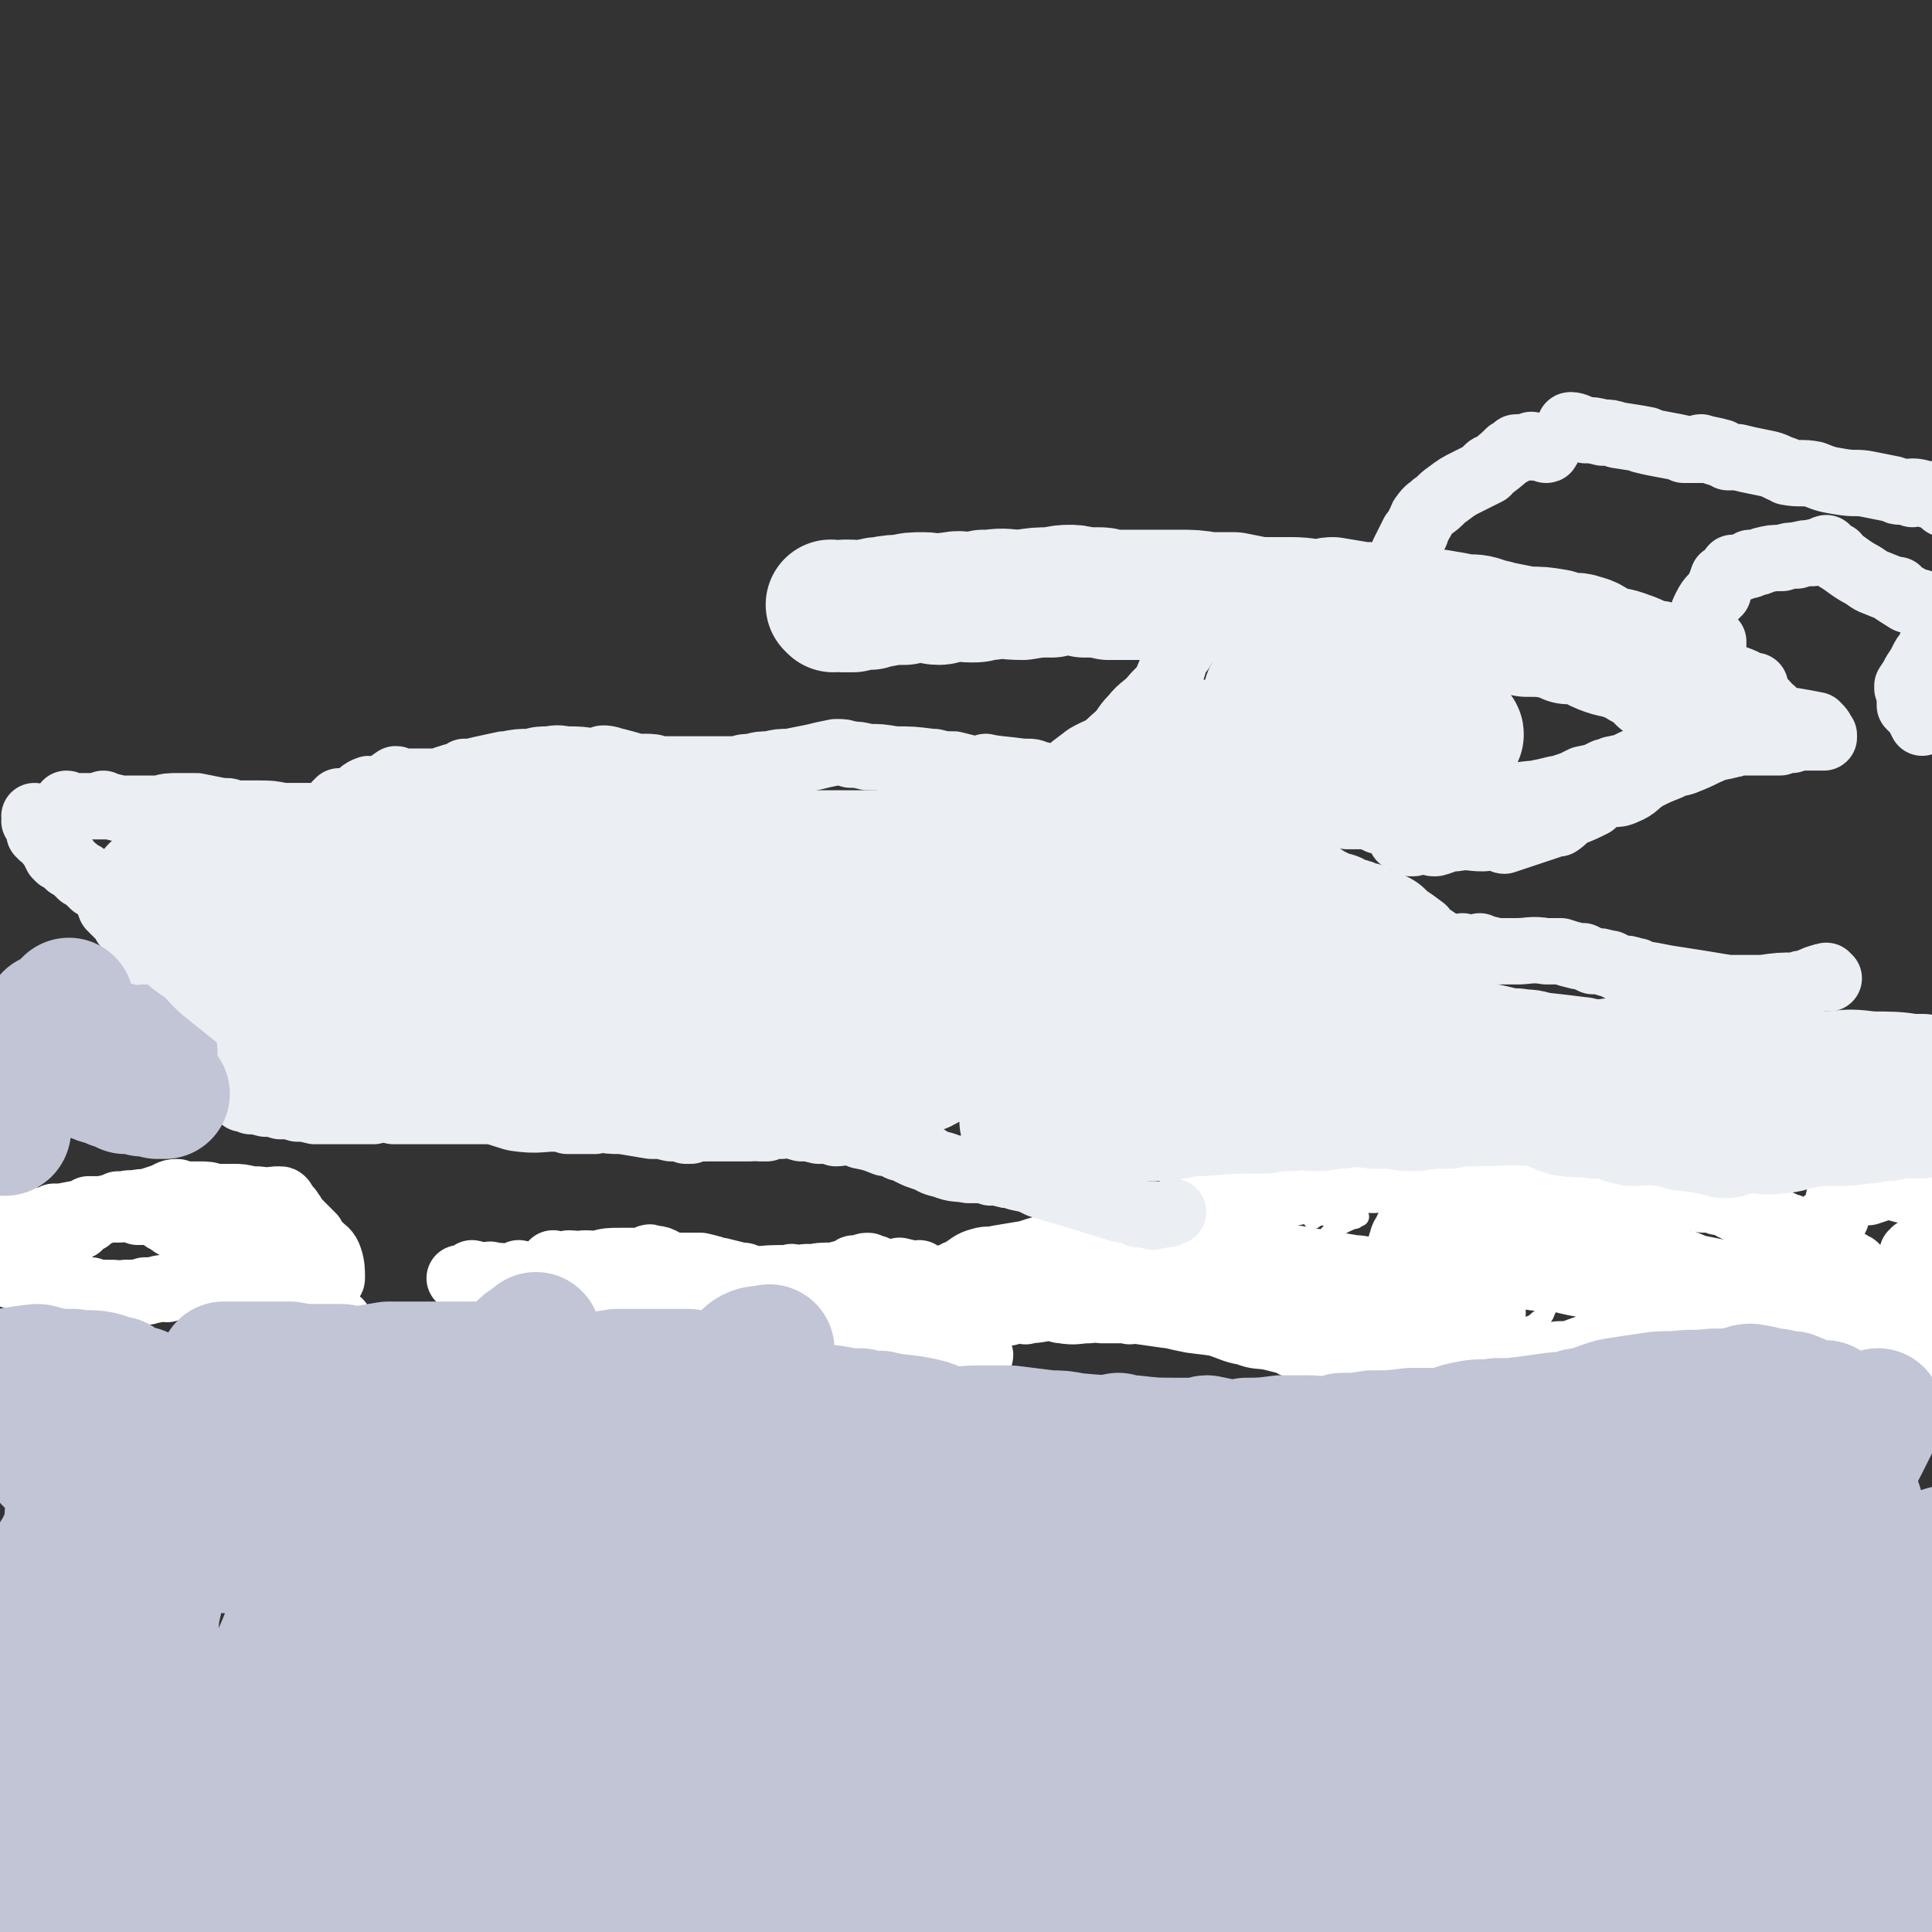 <svg viewBox='0 0 786 786' version='1.1' xmlns='http://www.w3.org/2000/svg' xmlns:xlink='http://www.w3.org/1999/xlink'><rect x="0" y="0" width="786" height="786" fill="#333333" stroke="none"/><g fill='none' stroke='#FFFFFF' stroke-width='8' stroke-linecap='round' stroke-linejoin='round'><path d='M751,534c-1,0 -1,-1 -1,-1 -1,0 0,1 0,0 -13,-2 -14,-2 -28,-5 0,0 0,0 0,0 -1,-2 -1,-2 -2,-4 0,0 0,0 0,-1 0,0 0,0 0,0 0,1 0,0 0,0 0,0 0,0 0,0 0,0 0,0 0,0 0,1 0,0 0,0 0,0 0,0 0,0 0,0 0,0 0,0 0,1 0,0 0,0 -2,2 -2,3 -3,5 -1,1 -1,0 -2,1 -4,2 -4,2 -8,4 -5,2 -5,2 -10,3 -7,2 -7,2 -14,2 -2,0 -3,0 -5,-2 -2,-2 -2,-2 -4,-5 0,-1 0,-1 -1,-2 0,0 0,0 0,0 -1,-3 -1,-3 -3,-7 0,0 0,0 0,0 0,1 0,1 0,0 -1,-1 0,-1 -1,-2 0,-1 0,-1 -1,-2 0,0 0,0 0,0 0,0 0,-1 0,-1 0,0 0,0 0,1 0,0 0,0 0,0 0,0 -1,-1 0,-1 3,-1 7,-1 9,-1 1,0 -3,0 -3,1 1,1 3,1 5,3 0,0 0,0 0,0 1,2 1,2 2,3 1,1 1,1 1,2 0,0 0,0 0,0 0,1 0,0 0,0 0,0 0,0 0,0 0,0 0,0 0,0 -2,4 0,6 -4,8 -4,3 -5,0 -11,1 -5,0 -5,1 -11,0 -4,0 -4,0 -9,-1 -1,0 -1,0 -1,0 -1,-1 -2,-1 -3,-2 -2,-1 -2,-1 -4,-3 -2,-3 -3,-5 -4,-8 0,0 1,3 1,2 1,-1 0,-2 0,-5 0,-1 0,-1 0,-1 0,0 0,0 0,0 1,-3 1,-3 2,-5 0,-1 0,-1 0,-2 0,0 0,0 0,0 1,0 0,-1 0,-1 0,0 0,0 0,1 0,0 0,0 0,0 1,0 0,-1 0,-1 0,0 0,0 0,1 0,0 0,0 0,0 1,3 3,3 3,7 0,1 -2,1 -3,2 -1,3 0,3 -2,5 -3,5 -3,4 -6,8 -2,3 -1,4 -4,6 -3,3 -4,2 -9,4 -5,1 -5,0 -11,0 0,1 0,0 -1,0 -6,0 -6,1 -12,0 -4,0 -4,-1 -8,-3 -4,-1 -4,-1 -7,-3 0,0 -1,0 -1,-1 -3,-3 -3,-3 -7,-7 0,0 0,0 0,0 0,-3 0,-3 -1,-6 0,0 0,1 0,0 1,-1 1,-2 1,-4 0,-2 0,-2 0,-3 2,-4 2,-5 4,-8 4,-3 4,-3 9,-5 2,-1 2,-1 4,-1 4,-2 4,-2 8,-2 2,-1 2,-1 4,-1 1,0 1,0 2,0 0,0 0,0 0,0 1,0 -1,-1 0,-1 1,1 2,1 3,3 1,0 1,0 1,1 -1,4 -1,5 -4,9 -2,4 -3,4 -6,8 -3,4 -3,5 -7,8 -4,3 -4,3 -8,6 -4,2 -4,2 -7,3 -4,2 -4,2 -8,2 -2,1 -2,1 -5,1 0,0 0,1 -1,0 -4,-1 -5,-1 -8,-4 -4,-3 -3,-4 -6,-7 -3,-4 -3,-4 -5,-7 0,0 -1,0 -1,0 0,-2 0,-2 0,-3 0,-2 0,-2 -1,-4 0,0 0,0 0,0 1,0 0,-1 0,-1 0,0 0,1 0,1 1,-3 0,-4 0,-7 0,0 0,0 0,0 3,-3 4,-4 5,-6 1,0 0,1 -1,2 0,0 0,0 0,0 2,-2 3,-2 5,-4 0,0 -1,0 -1,1 0,0 0,0 0,0 1,0 0,-1 0,-1 0,0 0,0 0,1 0,0 0,0 0,0 1,0 0,-1 0,-1 0,0 0,0 0,1 0,0 0,0 0,0 4,-2 5,-2 7,-3 0,0 -1,0 -2,1 0,0 0,0 0,0 1,0 0,-1 0,-1 0,0 0,0 0,1 0,0 0,0 0,0 1,0 0,-1 0,-1 0,0 0,0 0,1 0,0 0,0 0,0 1,0 0,-1 0,-1 0,0 0,0 0,1 0,0 0,0 0,0 1,0 0,-1 0,-1 0,0 0,0 0,1 0,0 0,0 0,0 1,0 0,-1 0,-1 0,0 0,0 0,1 0,0 0,0 0,0 1,0 0,-1 0,-1 0,0 0,0 0,1 0,0 0,0 0,0 1,0 0,-1 0,-1 0,0 0,0 0,1 0,0 0,0 0,0 1,0 0,-1 0,-1 0,0 0,0 0,1 0,0 0,0 0,0 1,0 0,-1 0,-1 0,0 1,1 0,1 -2,-1 -2,-1 -5,-2 0,0 0,0 0,0 1,0 0,-1 0,-1 0,0 0,0 0,1 0,0 0,0 0,0 1,0 0,-1 0,-1 0,0 0,0 0,1 0,0 0,0 0,0 1,0 0,-1 0,-1 0,0 0,0 0,1 0,0 0,0 0,0 1,0 0,-1 0,-1 0,0 0,0 0,1 0,0 0,0 0,0 1,0 0,-1 0,-1 0,0 0,0 0,1 0,0 0,0 0,0 1,0 0,-1 0,-1 0,0 0,0 0,1 0,0 0,0 0,0 1,0 0,-1 0,-1 0,0 0,0 0,1 0,0 0,0 0,0 1,0 0,-1 0,-1 0,0 0,0 0,1 0,0 0,0 0,0 1,0 0,-1 0,-1 0,0 0,0 0,1 0,0 0,0 0,0 1,0 0,-1 0,-1 -2,0 -3,1 -5,1 0,0 0,0 -1,1 0,0 0,0 0,0 1,0 0,-1 0,-1 0,0 0,0 0,1 0,0 0,0 0,0 1,0 0,-1 0,-1 0,0 0,0 0,1 0,0 0,0 0,0 1,0 0,-1 0,-1 0,0 0,0 0,1 0,0 0,0 0,0 1,0 0,-1 0,-1 0,0 0,0 0,1 0,0 0,0 0,0 1,0 0,-1 0,-1 0,0 0,0 0,1 0,0 0,0 0,0 1,0 0,-1 0,-1 0,0 0,0 0,1 0,0 0,0 0,0 1,0 0,-1 0,-1 0,0 0,0 0,1 0,0 0,0 0,0 1,0 0,-1 0,-1 0,0 0,0 0,1 0,0 0,0 0,0 1,0 0,-1 0,-1 -2,0 -3,1 -5,1 0,0 0,0 -1,1 0,0 0,0 0,0 1,0 0,-1 0,-1 0,0 0,0 0,1 0,0 0,0 0,0 1,0 0,-1 0,-1 0,0 0,0 0,1 0,0 0,0 0,0 '/></g>
<g fill='none' stroke='#FFFFFF' stroke-width='27' stroke-linecap='round' stroke-linejoin='round'><path d='M735,529c-1,0 -1,-1 -1,-1 -1,0 0,0 0,0 0,0 0,0 0,0 0,1 0,0 0,0 -1,0 0,0 0,0 0,0 0,0 0,0 0,1 0,0 0,0 -1,0 0,0 0,0 0,0 0,0 0,0 0,1 0,0 0,0 -1,0 0,1 0,0 -6,-2 -7,-2 -13,-5 -5,-1 -5,-1 -10,-2 -5,-2 -5,-2 -10,-3 -5,-1 -5,-1 -10,-2 -4,-1 -4,-2 -9,-3 -5,-1 -5,-1 -11,-2 -2,0 -2,0 -5,0 -2,-1 -2,-1 -5,-2 -7,-1 -7,-1 -15,-1 -1,-1 -1,0 -3,0 0,0 0,0 0,0 -4,0 -4,0 -8,0 0,0 0,0 0,0 -4,0 -4,0 -7,1 -1,0 -1,0 -1,1 -5,0 -5,0 -11,1 0,0 0,0 0,0 -4,0 -5,0 -9,1 0,0 2,0 1,0 -7,-1 -8,-1 -17,-1 -1,0 -1,0 -3,0 0,0 0,0 0,0 -4,0 -4,0 -8,0 0,0 0,0 0,0 -3,-1 -3,-1 -6,-1 0,0 0,0 0,0 0,0 0,0 0,0 1,0 0,-1 0,-1 0,0 0,1 0,1 -1,-2 -2,-2 -4,-3 0,0 0,0 0,0 1,0 0,-1 0,-1 0,0 0,1 0,1 1,-2 0,-2 1,-4 2,-3 1,-3 4,-6 4,-2 4,-2 8,-4 5,-2 5,-3 9,-4 2,0 2,1 5,2 6,1 6,0 13,1 0,0 0,0 0,1 7,2 7,2 14,4 5,1 5,0 9,2 5,3 4,3 8,6 2,2 2,2 4,5 0,0 0,0 0,0 3,2 3,2 5,5 0,0 0,-1 0,0 1,0 1,0 3,1 1,1 1,1 2,2 0,0 0,0 0,0 3,0 3,0 7,0 0,0 0,1 1,1 5,-1 5,-1 10,-1 6,0 6,1 12,2 11,2 11,2 21,4 2,0 2,0 4,0 3,1 3,1 6,2 0,0 0,0 0,0 2,0 2,0 5,0 1,0 1,0 2,0 4,1 4,1 7,2 1,0 1,0 3,0 1,0 1,0 2,0 4,1 4,0 7,0 2,1 2,1 4,1 1,0 1,0 2,0 0,0 0,0 0,0 5,1 5,1 9,1 3,1 4,1 6,2 1,0 0,-1 0,-1 2,1 2,1 5,1 1,0 1,0 2,0 0,0 0,0 0,0 0,1 0,0 0,0 -1,0 0,0 0,0 2,1 2,1 5,1 0,0 0,0 1,0 0,0 0,0 0,0 0,1 0,0 0,0 -1,0 0,0 0,0 0,0 0,0 0,0 0,1 0,0 0,0 -1,0 0,0 0,0 0,0 0,0 0,0 0,1 0,0 0,0 -1,0 0,0 0,0 0,0 0,0 0,0 0,1 0,0 0,0 -1,0 0,0 0,0 0,0 0,0 0,0 0,1 0,0 0,0 -1,0 0,1 0,0 -1,-2 -1,-3 -3,-5 -3,-3 -3,-3 -7,-6 -5,-3 -5,-2 -10,-5 -1,-1 -1,-2 -2,-2 -3,-2 -3,-2 -6,-3 -1,0 -1,0 -1,0 -1,-1 -1,-1 -3,-2 -1,-1 -1,-1 -2,-1 0,0 0,0 0,0 -4,-3 -6,-4 -8,-6 -1,0 2,2 2,2 -1,-1 -2,-2 -4,-4 0,0 0,1 0,1 -1,-1 -1,-1 -3,-2 -1,-1 -1,-1 -2,-1 0,0 0,0 0,0 -4,-2 -4,-2 -9,-3 -1,-1 0,-1 -1,-1 0,0 0,0 -1,0 -3,-2 -3,-2 -7,-3 -1,-1 -1,0 -2,0 -3,-1 -3,-2 -7,-3 -1,0 0,0 -1,0 -1,-1 -1,-1 -3,-1 -1,0 -1,0 -3,0 0,0 0,0 0,0 0,0 0,-1 0,-1 -3,0 -3,0 -5,0 -2,0 -2,0 -3,0 0,0 0,0 0,0 -3,-1 -3,-1 -6,-1 0,0 0,0 0,0 -4,0 -5,0 -8,0 0,0 2,-1 1,0 -2,0 -3,0 -6,0 -1,0 -1,0 -2,1 0,0 0,0 0,0 -3,-1 -3,-1 -7,-1 0,0 0,0 0,0 -4,0 -5,0 -8,0 -1,0 2,0 1,0 -2,0 -3,0 -7,0 0,0 0,0 0,0 -4,0 -6,0 -9,0 -1,0 1,0 2,0 0,0 0,0 0,0 1,0 0,-1 0,-1 -7,-1 -10,-1 -13,-1 -1,0 2,0 4,1 0,0 0,0 0,0 1,0 0,-1 0,-1 0,0 1,1 0,1 -3,-1 -6,-1 -8,-2 0,0 1,0 2,1 0,0 0,0 0,0 1,0 0,-1 0,-1 -5,-1 -7,-2 -9,-2 -1,0 3,0 2,1 -1,0 -3,0 -7,0 0,0 0,0 0,0 0,0 0,0 0,0 -3,-1 -3,-1 -7,-1 0,0 0,0 0,0 -5,-1 -5,-2 -10,-2 -1,0 0,1 -1,1 -1,1 -1,0 -2,1 0,0 0,0 0,0 1,0 0,-1 0,-1 -4,0 -4,0 -8,1 0,0 0,0 0,0 1,0 0,-1 0,-1 0,0 0,0 0,1 0,0 0,0 0,0 -4,-1 -5,-1 -9,-2 0,0 1,0 1,1 0,0 0,0 0,0 1,0 0,-1 0,-1 -4,-1 -5,-1 -7,-1 -1,0 0,0 1,1 0,0 0,0 0,0 1,0 0,-1 0,-1 -4,0 -5,1 -7,2 -1,0 2,0 1,0 -2,-1 -3,0 -6,0 0,0 0,0 -1,0 0,0 0,0 0,0 -3,0 -3,0 -6,1 0,0 0,0 0,0 -3,0 -5,0 -7,1 -1,0 1,0 1,0 0,0 0,0 0,0 -4,0 -4,0 -8,1 0,0 0,0 0,0 0,0 0,0 0,0 1,0 0,-1 0,-1 0,0 1,0 0,1 -3,1 -5,2 -7,2 -1,1 1,0 2,0 0,0 0,0 0,0 1,0 0,-1 0,-1 -4,0 -6,1 -8,2 -1,0 1,0 2,0 0,0 0,0 0,0 -4,0 -5,0 -8,0 -1,0 2,-1 1,0 -1,0 -2,0 -5,1 0,0 0,0 -1,1 0,0 0,0 0,0 -3,0 -3,0 -7,1 0,0 0,0 0,0 -3,0 -5,0 -7,1 -1,0 1,0 1,0 0,0 0,0 0,0 1,0 1,-1 0,-1 -4,0 -6,1 -9,2 0,0 1,0 2,0 0,0 0,0 0,0 -3,1 -5,1 -7,2 -1,0 1,0 1,0 0,0 0,0 0,0 -3,1 -3,1 -6,3 0,0 0,0 0,0 1,0 1,-1 0,-1 -5,1 -7,2 -10,3 -1,1 2,0 3,0 0,0 0,0 0,0 1,0 1,-1 0,-1 -4,1 -6,2 -8,3 -1,1 3,-1 2,0 -2,0 -4,1 -8,2 -4,0 -5,0 -9,1 -4,0 -4,0 -8,1 -4,1 -4,2 -8,3 -6,1 -6,1 -12,3 -6,1 -6,1 -12,2 -3,1 -4,0 -7,1 -4,1 -4,2 -9,5 -1,0 -1,0 -1,1 -4,1 -4,1 -7,2 -1,1 -1,1 -2,1 -1,0 -1,0 -1,0 0,0 0,0 0,0 -5,1 -7,2 -9,2 -1,0 3,-1 3,-1 -2,1 -4,1 -7,1 0,0 0,0 0,0 0,0 0,0 0,0 0,1 -1,0 -1,0 0,0 1,0 1,0 -4,2 -6,2 -8,3 -1,0 1,0 2,-1 0,0 0,0 0,0 -4,0 -5,0 -8,0 -1,0 1,0 1,0 -2,1 -3,1 -5,1 -1,0 -1,0 -2,0 -4,1 -6,1 -8,2 -1,0 1,0 2,-1 0,0 0,0 0,0 -5,0 -6,0 -10,0 0,0 0,0 1,0 0,0 0,0 0,0 0,1 0,0 -1,0 -4,-1 -5,0 -8,-1 -1,0 1,1 1,0 -2,0 -3,-1 -5,-2 0,0 0,0 0,0 -4,-1 -4,-2 -8,-3 -3,-2 -3,-1 -6,-2 -1,-1 -1,-1 -3,-1 -4,-1 -4,-1 -8,-2 0,0 1,1 1,1 -4,-2 -5,-2 -9,-3 0,0 0,0 0,0 -5,0 -6,0 -9,0 -1,0 1,0 1,0 -2,0 -3,0 -6,0 0,0 0,0 -1,0 0,0 0,0 0,0 -2,0 -2,0 -4,0 -2,0 -2,0 -3,0 0,0 0,0 0,0 -6,0 -8,0 -11,0 -1,0 3,0 3,0 -2,0 -4,0 -8,0 0,0 0,0 0,0 0,0 0,0 0,0 -4,0 -4,0 -7,0 0,0 0,0 0,0 -4,0 -4,0 -7,0 0,0 0,0 0,0 0,0 0,-1 -1,-1 -1,0 -1,0 -3,1 -2,0 -2,0 -3,0 0,0 0,0 0,0 0,0 -1,-1 -1,-1 0,0 0,0 1,1 0,0 0,0 0,0 0,0 -1,-1 -1,-1 0,0 0,0 1,1 0,0 0,0 0,0 0,0 -1,-1 -1,-1 0,0 0,0 1,1 0,0 0,0 0,0 0,0 -1,-1 -1,-1 '/><path d='M314,534c0,0 -1,-1 -1,-1 0,0 0,0 1,0 0,0 0,0 0,0 0,1 -1,0 -1,0 0,0 0,0 1,0 0,0 0,0 0,0 0,1 -1,0 -1,0 0,0 0,0 1,0 0,0 0,0 0,0 3,-2 2,-3 5,-4 2,0 2,1 4,1 6,1 6,1 11,1 0,0 0,1 1,0 5,0 5,0 11,-1 3,0 3,0 6,0 0,0 0,1 1,0 5,0 5,0 10,0 1,0 1,0 3,-1 4,0 4,0 8,0 4,1 4,0 9,1 6,0 6,0 11,1 2,0 2,0 3,0 7,2 8,2 13,3 1,0 -2,0 -2,-1 3,0 4,0 9,0 0,0 0,1 1,0 5,0 6,-1 10,-1 3,0 2,1 4,1 6,1 6,0 11,0 1,0 1,-1 1,-1 3,1 3,1 5,1 5,0 5,0 10,0 1,1 1,0 2,0 7,1 7,1 14,2 0,0 0,0 1,0 4,1 4,1 9,2 0,0 0,0 0,0 9,1 14,2 18,2 2,0 -6,0 -6,-1 1,0 5,0 9,0 6,1 6,2 12,3 4,0 4,0 8,0 7,1 7,1 14,2 5,0 5,-1 11,-1 5,0 5,0 11,-1 6,0 6,0 12,0 6,-1 6,-2 12,-3 5,-1 5,0 10,-1 1,0 1,0 3,-1 0,0 0,0 0,0 4,-1 6,-1 8,-2 1,0 -1,0 -2,0 0,0 0,0 0,0 1,1 0,0 0,0 0,0 0,0 0,0 0,0 0,0 0,0 1,1 0,0 0,0 0,0 1,1 0,0 -8,0 -9,-1 -17,-2 -7,-1 -7,-1 -13,-1 -6,-1 -6,-1 -12,-2 -6,0 -6,0 -12,-1 -6,0 -6,0 -12,-2 -5,-2 -4,-2 -9,-4 -5,-2 -5,-2 -11,-3 -2,0 -2,0 -4,0 -3,-1 -3,-1 -7,-2 0,0 0,0 0,0 1,0 0,-1 0,-1 0,0 0,0 0,1 0,0 0,0 0,0 1,0 0,-1 0,-1 -2,-1 -3,-1 -5,-2 0,0 0,1 0,1 3,0 3,-1 5,0 6,0 6,1 13,2 8,2 8,2 16,3 7,1 7,1 14,1 5,0 5,-1 9,-2 1,0 1,0 2,0 0,0 0,0 0,0 6,0 9,0 12,0 1,0 -2,0 -4,0 0,0 0,0 0,0 1,0 0,-1 0,-1 0,0 0,0 0,1 0,0 0,0 0,0 1,0 0,-1 0,-1 -2,3 -1,6 -4,8 -5,2 -7,-1 -14,-2 -5,0 -5,2 -11,2 -4,-1 -4,-3 -9,-4 -6,-2 -6,-1 -13,-2 -6,-1 -6,0 -11,-1 -5,-2 -6,-3 -9,-4 0,0 2,1 1,1 -2,-1 -3,-1 -6,-2 0,0 0,0 0,0 1,0 0,-1 0,-1 0,0 0,0 0,1 0,0 0,0 0,0 1,0 -1,-1 0,-1 8,-2 9,-4 17,-2 14,3 13,8 27,13 7,3 8,1 16,2 6,1 6,1 12,2 2,1 2,1 4,1 4,2 4,2 8,3 0,0 0,0 0,0 1,1 0,0 0,0 0,0 0,0 0,0 0,0 0,0 0,0 -2,0 -2,0 -4,0 -6,0 -6,0 -12,-1 -8,0 -8,-1 -16,-2 -7,0 -7,0 -13,0 -8,1 -8,1 -15,1 -7,0 -7,0 -13,-1 -5,0 -7,0 -10,0 0,0 3,1 2,0 -7,0 -9,0 -18,0 0,0 0,0 -1,-1 0,0 0,0 0,0 -2,0 -2,0 -5,0 -1,0 -1,0 -2,0 0,0 0,0 0,0 1,1 0,0 0,0 0,0 0,0 0,0 0,0 0,0 0,0 1,1 1,0 0,0 -2,0 -2,1 -4,1 -1,0 -1,0 -2,0 0,0 0,0 0,0 1,1 0,0 0,0 0,0 0,0 0,0 0,0 0,0 0,0 3,1 3,1 6,2 0,0 0,0 0,0 7,3 7,3 14,5 4,2 4,1 8,2 1,0 1,0 1,0 7,2 7,3 13,4 5,2 5,1 10,2 4,1 4,1 8,2 1,1 1,1 2,1 3,0 3,0 5,0 3,1 3,1 6,1 1,0 1,0 1,0 2,1 2,0 5,0 2,0 2,0 5,0 4,1 4,0 7,1 3,2 4,3 7,4 0,1 -2,0 -2,-1 3,0 4,1 8,0 8,0 8,-1 17,-1 5,0 5,2 10,2 6,0 6,0 12,-1 6,0 6,0 12,-1 7,0 7,1 14,0 7,0 6,-1 13,-3 6,0 6,0 11,0 6,-1 6,-1 11,-2 5,-2 5,-2 9,-3 1,0 1,0 1,-1 1,0 1,0 2,-1 0,0 0,0 0,0 0,1 0,0 0,0 0,0 0,0 0,0 0,0 0,0 0,0 0,1 0,0 0,0 0,0 0,1 0,0 4,0 4,0 7,-1 0,0 0,0 0,0 0,1 0,0 0,0 0,0 0,0 0,0 0,0 0,0 0,0 0,1 0,0 0,0 0,0 0,0 0,0 0,0 0,0 0,0 0,1 -1,0 0,0 2,-1 3,-1 7,-1 2,0 2,1 4,1 2,1 2,1 4,1 0,1 0,1 1,1 4,0 4,0 8,0 4,1 4,1 9,2 5,0 5,0 10,0 6,1 6,1 12,2 2,0 1,0 3,1 2,0 2,0 3,0 5,1 7,2 9,2 1,0 -1,0 -3,-1 0,0 0,0 0,0 7,0 10,0 14,0 1,0 -3,0 -5,0 0,0 0,0 0,0 2,0 2,0 3,0 5,1 5,2 9,2 2,1 2,1 3,1 2,0 2,0 3,0 0,0 0,0 0,0 0,1 -1,0 0,0 2,0 3,1 6,1 0,0 0,0 0,0 0,0 0,0 0,0 0,1 0,0 0,0 -1,0 0,0 0,0 0,0 0,0 0,0 0,1 0,0 0,0 -1,0 0,0 0,0 0,0 0,0 0,0 -5,-2 -4,-3 -9,-4 -5,-1 -5,0 -10,-1 -5,-1 -5,-2 -11,-4 -5,-2 -5,-3 -11,-4 -4,-2 -5,-1 -10,-2 -5,-1 -5,-1 -10,-2 -5,0 -4,-1 -10,-1 -5,-1 -5,0 -10,-1 0,0 0,0 0,0 -3,0 -3,0 -5,0 -6,-1 -6,-1 -12,-1 -8,-1 -8,0 -16,-2 -6,-1 -5,-2 -11,-4 -7,-2 -7,-1 -15,-3 -7,-1 -7,-1 -15,-3 -7,0 -7,0 -13,-1 -7,0 -7,1 -14,1 -6,-1 -6,-1 -13,-1 -5,-1 -5,0 -10,0 -7,-1 -7,0 -13,0 -5,-1 -5,0 -10,-1 -5,-1 -5,-2 -9,-2 -6,-1 -6,-1 -13,-2 -5,-1 -5,-1 -11,-2 -5,0 -5,0 -11,0 -5,-1 -5,-2 -11,-2 -4,0 -5,2 -9,2 -1,0 -1,-1 -2,-1 -1,-1 -1,0 -2,0 -4,-1 -5,0 -8,0 -1,0 2,0 1,0 -2,-1 -3,-1 -7,-1 -6,-1 -6,-1 -12,-2 0,0 2,1 1,1 -2,0 -3,0 -6,0 -1,0 -1,0 -3,0 -4,-1 -5,-1 -8,-2 0,0 3,0 2,1 -1,0 -2,0 -5,0 -1,0 -1,0 -2,1 0,0 0,0 0,0 -2,0 -2,0 -5,0 -1,0 -1,0 -3,1 0,0 0,0 0,0 -3,0 -3,0 -7,1 0,0 0,0 0,0 -4,0 -4,0 -8,1 0,0 1,0 1,0 0,0 0,0 0,0 -4,0 -4,0 -8,0 0,0 0,0 0,0 -1,0 -1,0 -3,1 -1,0 -1,0 -2,1 -3,0 -5,0 -7,1 -1,0 2,-1 1,0 -3,1 -4,1 -9,3 -1,0 -1,0 -2,1 0,0 0,0 0,0 0,0 0,-1 -1,-1 -3,1 -3,1 -6,2 0,0 0,0 0,0 0,1 0,0 -1,0 -4,0 -6,1 -8,2 -1,0 3,0 3,-1 -1,-1 -4,-1 -6,-3 0,0 0,0 1,1 0,0 0,0 0,0 -5,-1 -5,-1 -9,-2 0,0 0,0 1,1 0,0 0,0 0,0 -4,0 -4,0 -7,0 0,0 0,0 0,0 -2,-1 -2,-1 -4,-2 -1,0 -1,0 -2,0 0,0 0,0 0,0 0,0 0,-1 -1,-1 -2,0 -2,1 -5,1 -1,0 -1,0 -1,1 0,0 0,0 0,0 -4,1 -4,1 -8,2 0,0 0,0 0,0 -5,0 -6,0 -9,1 0,0 2,0 2,0 -4,-1 -5,0 -9,0 -1,0 -1,-1 -1,0 -9,0 -9,0 -18,1 -2,0 -2,0 -3,0 -6,0 -6,-1 -11,-2 0,0 0,1 0,1 -5,-2 -5,-2 -9,-3 -4,-2 -4,-1 -8,-2 0,0 0,0 0,0 -4,-2 -4,-3 -8,-3 -1,-1 -1,0 -3,1 -1,0 -1,0 -1,0 0,0 0,0 0,0 -4,0 -4,0 -8,0 0,0 0,0 0,0 -5,0 -6,0 -9,1 -1,0 1,0 2,0 0,0 0,0 0,0 -4,0 -5,0 -7,1 -1,0 0,0 1,0 0,0 0,0 0,0 0,0 0,-1 -1,-1 -4,0 -7,1 -9,2 -1,0 3,-1 3,0 -1,0 -3,1 -5,2 0,0 0,0 0,1 -3,0 -3,0 -5,1 -1,0 -1,0 -1,0 0,0 0,0 0,0 -2,1 -2,1 -4,1 -1,0 -1,0 -2,0 0,0 0,0 0,0 0,1 -1,0 -1,0 0,0 1,1 1,0 -2,-1 -3,-1 -5,-3 0,0 1,0 1,1 0,0 0,0 0,0 0,0 -1,-1 -1,-1 '/><path d='M269,526c0,0 -1,-1 -1,-1 0,0 0,0 1,0 0,0 0,0 0,0 0,1 -1,0 -1,0 0,0 0,0 1,0 0,0 0,0 0,0 0,1 -1,0 -1,0 0,0 0,0 1,0 0,0 0,0 0,0 0,1 -1,0 -1,0 0,0 0,0 1,0 0,0 0,0 0,0 0,1 -1,0 -1,0 0,0 0,0 1,0 0,0 0,0 0,0 3,2 5,2 7,3 1,0 -1,0 -1,-1 0,0 0,0 0,0 0,1 -1,0 -1,0 5,1 6,2 11,3 2,1 2,0 4,1 2,0 2,0 4,0 6,2 6,2 13,3 0,0 0,1 0,1 1,0 1,0 2,0 4,2 5,2 8,3 0,0 -3,-1 -2,-1 2,1 4,2 7,3 0,0 -1,-1 0,-1 1,1 1,1 3,2 1,0 1,0 3,0 0,0 0,0 0,0 14,4 14,4 29,7 0,0 0,0 0,0 4,1 4,1 8,1 1,0 1,0 2,0 0,0 0,0 0,0 3,1 3,1 6,2 0,0 0,0 0,0 0,1 0,1 1,1 2,0 2,0 5,0 0,0 0,0 0,0 0,1 -1,0 -1,0 3,0 4,0 8,0 0,0 0,0 0,0 4,0 4,0 8,0 0,0 0,0 0,0 0,0 0,0 0,0 0,1 -1,0 -1,0 0,0 0,0 1,0 0,0 0,0 0,0 2,0 2,0 5,-1 0,0 0,0 0,0 1,1 0,0 0,0 0,0 0,0 0,0 0,0 0,0 0,0 1,1 0,0 0,0 0,0 0,0 0,0 0,0 0,0 0,0 1,1 0,0 0,0 0,0 0,0 0,0 0,0 0,0 0,0 1,1 1,0 0,0 -4,-2 -5,-3 -7,-4 -1,0 2,1 2,1 -3,1 -5,0 -9,0 0,0 1,1 1,0 -5,0 -6,0 -11,-1 -4,0 -4,0 -7,0 -4,0 -4,1 -9,0 -3,0 -2,0 -5,-1 -3,-1 -3,-1 -5,-2 0,0 0,0 0,0 -5,0 -5,0 -9,-1 0,0 0,0 0,0 -5,0 -5,0 -9,-1 0,0 0,0 0,0 -4,0 -5,0 -8,-1 0,0 1,0 1,0 -2,1 -3,1 -5,1 -1,0 -1,0 -2,0 0,0 0,0 0,0 -3,0 -3,0 -5,0 -2,0 -2,0 -4,-1 0,0 0,0 0,0 -7,0 -10,0 -14,0 -1,0 5,1 5,0 -2,0 -6,0 -10,-1 0,0 1,1 1,0 -3,0 -3,0 -6,-1 -1,0 -1,0 -1,-1 0,0 0,0 0,0 -2,0 -2,0 -4,-1 -1,0 -1,0 -2,-1 0,0 0,0 0,0 0,1 0,0 -1,0 -2,-1 -2,-1 -3,-2 -1,0 -1,0 -1,-1 0,0 0,0 0,0 -4,0 -4,1 -7,0 -2,0 -2,0 -5,-1 -1,0 -1,0 -3,-1 -4,-1 -4,-1 -7,-2 -1,0 -1,1 -2,0 -5,0 -5,0 -9,-1 -1,0 -1,0 -1,-1 0,0 0,0 0,0 -4,0 -4,0 -8,-1 0,0 0,0 0,0 -4,0 -5,0 -8,-1 0,0 2,1 2,0 -2,0 -3,0 -6,-1 -1,0 -1,0 -1,-1 0,0 0,0 0,0 -2,0 -2,0 -4,-1 0,0 0,0 -1,-1 0,0 0,0 0,0 0,1 0,0 -1,0 -2,-1 -2,-1 -4,-1 0,0 0,0 0,0 0,0 0,0 0,0 -3,-1 -3,-1 -5,-1 -1,0 -1,0 -1,0 -1,-1 -1,0 -2,0 -3,0 -3,0 -5,0 0,0 0,0 0,0 0,0 -1,-1 -1,-1 0,0 1,0 1,1 -2,0 -2,0 -4,1 -1,0 -1,0 -1,0 0,0 0,0 0,0 0,1 -1,0 -1,0 0,0 1,0 1,0 '/><path d='M108,534c0,0 0,-1 -1,-1 0,0 1,0 1,0 0,0 0,0 0,0 0,1 0,0 -1,0 0,0 1,0 1,0 0,0 0,0 0,0 0,1 0,0 -1,0 0,0 1,0 1,0 0,0 0,0 0,0 0,1 0,0 -1,0 0,0 1,0 1,0 0,0 0,0 0,0 -3,-1 -3,-1 -5,-2 -1,0 -1,0 -1,-1 -2,0 -2,0 -3,-1 -2,-1 -2,-1 -3,-2 -4,0 -5,0 -7,-1 -1,0 1,1 1,0 -2,0 -3,0 -5,0 -1,0 -1,0 -2,-1 -2,0 -2,0 -3,0 -2,-1 -2,-1 -4,-2 0,0 0,0 0,0 0,1 0,0 -1,0 -3,0 -3,1 -7,1 0,0 0,0 0,0 0,1 0,0 -1,0 -3,0 -3,1 -7,1 0,0 0,0 0,0 0,1 0,0 -1,0 0,0 1,0 1,0 0,0 0,0 0,0 -5,1 -5,1 -9,1 -3,1 -3,0 -5,0 -1,0 -1,1 -2,0 -2,0 -2,0 -3,0 -2,0 -2,0 -4,-1 0,0 0,0 -1,0 -3,0 -3,0 -7,0 0,0 0,0 0,0 -4,0 -4,0 -8,-1 -1,0 -1,0 -2,-1 -1,0 -1,0 -2,-1 0,0 0,0 0,0 -4,-1 -4,-1 -7,-2 0,0 0,0 0,0 0,1 0,0 -1,0 -1,-1 -1,0 -2,-1 -1,0 -1,0 -2,0 0,0 0,0 0,0 0,0 0,-1 -1,-1 0,0 1,0 1,1 0,0 0,0 0,0 0,0 0,-1 -1,-1 0,0 1,1 1,1 1,-1 1,-1 2,-2 1,-1 1,-1 2,-2 0,0 0,0 0,0 2,-2 2,-2 4,-3 0,0 0,0 0,0 2,-2 3,-3 5,-4 0,0 -1,0 -1,1 0,0 0,0 0,0 3,-2 4,-3 6,-4 0,0 -1,0 -1,1 0,0 0,0 0,0 0,0 0,-1 -1,-1 0,0 1,1 1,1 2,-1 2,-1 3,-2 1,-1 1,-1 2,-1 0,0 0,0 0,0 1,-2 1,-2 3,-3 1,-1 1,-1 2,-1 0,0 0,0 0,0 2,-2 2,-2 4,-3 0,0 0,0 0,0 0,0 -1,-1 -1,-1 2,-1 3,-1 6,-2 0,0 0,0 0,0 0,0 0,0 0,0 0,0 -1,-1 -1,-1 2,0 2,0 4,0 3,0 3,0 5,0 0,0 0,0 0,0 0,0 -1,-1 -1,-1 3,0 4,1 8,1 0,1 0,1 0,1 0,0 0,0 0,0 3,0 3,0 6,0 0,0 0,0 1,0 0,0 0,0 0,0 0,0 0,-1 -1,-1 0,0 1,0 1,1 3,0 3,0 6,1 0,0 0,0 0,0 0,0 -1,-1 -1,-1 5,0 7,0 11,1 0,0 -1,0 -2,0 0,0 0,0 0,0 0,0 0,-1 -1,-1 0,0 1,0 1,1 0,0 0,0 0,0 3,0 3,0 6,0 0,0 0,0 1,0 0,0 0,0 0,0 0,0 0,-1 -1,-1 0,0 1,0 1,1 0,0 0,0 0,0 0,0 0,-1 -1,-1 0,0 1,0 1,1 0,0 0,0 0,0 0,0 0,-1 -1,-1 0,0 1,0 1,1 0,0 0,0 0,0 1,0 1,0 3,0 2,0 2,0 4,0 0,0 0,0 0,0 0,0 0,-1 -1,-1 0,0 1,0 1,1 0,0 0,0 0,0 0,0 0,-1 -1,-1 0,0 1,0 1,1 0,0 0,0 0,0 0,0 0,-1 -1,-1 '/><path d='M63,493c0,0 0,-1 -1,-1 0,0 1,0 1,1 0,0 0,0 0,0 0,0 0,-1 -1,-1 0,0 1,0 1,1 0,0 0,0 0,0 2,1 2,1 3,2 1,0 1,0 1,1 1,0 1,0 2,1 1,1 1,1 3,2 5,1 5,0 11,2 3,1 3,1 6,3 5,1 5,1 10,3 1,0 1,0 3,0 2,0 2,0 4,1 2,0 2,1 5,2 2,0 2,0 5,1 0,0 0,0 0,1 0,0 0,0 0,0 3,0 3,0 6,1 1,0 1,0 3,1 1,0 1,0 2,1 0,0 0,0 0,0 3,2 4,3 6,4 0,0 -1,-1 -2,-1 0,0 0,0 0,0 0,0 -1,-1 -1,-1 1,1 2,1 3,2 1,1 1,1 2,1 0,0 0,0 0,0 0,1 -1,0 -1,0 0,0 1,0 1,0 0,0 0,0 0,0 0,1 -1,0 -1,0 0,0 1,0 1,0 0,0 0,0 0,0 0,1 -1,0 -1,0 0,0 1,0 1,0 0,0 0,0 0,0 0,1 -1,0 -1,0 0,0 1,0 1,0 0,0 0,0 0,0 0,1 -1,0 -1,0 0,0 1,0 1,0 0,0 0,0 0,0 0,1 -1,0 -1,0 0,0 1,1 1,0 0,-3 0,-5 -1,-8 -1,-3 -2,-3 -4,-5 0,0 0,1 0,1 -2,-3 -2,-3 -3,-5 -1,-1 -1,-1 -1,-1 -3,-3 -3,-3 -5,-5 0,0 0,0 0,0 0,0 0,0 -1,-1 -1,-2 -1,-2 -2,-3 0,0 0,0 0,0 0,0 0,-1 -1,-1 0,0 1,0 1,1 0,0 0,0 0,0 0,0 0,0 -1,-1 -1,-2 -1,-2 -2,-3 0,-1 0,0 0,0 0,0 0,0 0,0 0,0 0,-1 -1,-1 -3,0 -3,0 -6,1 0,0 0,0 0,0 -2,-1 -2,-1 -4,-1 -1,0 -1,0 -2,0 0,0 0,0 0,0 -4,-1 -4,-1 -7,-1 0,0 0,0 0,0 -5,0 -6,0 -10,0 0,0 2,0 2,0 -2,-1 -3,-1 -6,-1 0,0 0,0 0,0 0,0 0,0 0,0 -5,0 -6,0 -10,0 0,0 1,0 2,0 0,0 0,0 0,0 0,0 0,-1 -1,-1 -3,0 -3,1 -6,2 0,0 0,0 0,0 -3,1 -3,1 -6,2 0,0 0,0 0,0 -4,0 -7,1 -9,1 -1,0 3,-1 3,0 -1,0 -3,0 -6,0 0,0 0,0 0,1 -3,0 -3,0 -6,1 -3,0 -3,0 -6,0 0,0 0,0 0,1 0,0 0,0 0,0 -6,1 -6,1 -11,2 -1,0 -1,0 -3,0 0,0 0,0 0,0 -1,1 -1,1 -3,2 -3,0 -4,-1 -7,0 -3,0 -3,0 -6,0 0,0 0,0 0,1 -3,0 -3,0 -5,1 -2,0 -2,0 -3,1 0,0 0,0 0,0 0,0 0,-1 -1,-1 0,0 1,0 1,1 0,0 0,0 0,0 0,0 0,-1 -1,-1 0,0 1,0 1,1 '/><path d='M110,534c0,0 0,-1 -1,-1 0,0 1,0 1,0 0,0 0,0 0,0 0,1 0,0 -1,0 0,0 1,0 1,0 0,0 0,0 0,0 0,1 0,0 -1,0 0,0 1,0 1,0 0,0 0,0 0,0 0,1 0,0 -1,0 0,0 1,0 1,0 0,0 0,0 0,0 5,1 5,1 10,1 0,0 0,0 1,0 2,1 2,2 5,2 2,1 2,1 5,1 0,0 0,0 1,0 2,1 2,1 3,1 2,0 2,0 3,0 0,0 0,0 0,0 0,1 -1,0 -1,0 0,0 1,0 1,0 0,0 0,0 0,0 '/><path d='M744,498c-1,0 -1,-1 -1,-1 -1,0 0,0 0,1 0,0 0,0 0,0 0,0 0,-1 0,-1 -1,0 0,0 0,1 0,0 0,0 0,0 0,0 0,-1 0,-1 -1,0 0,0 0,1 0,0 0,0 0,0 0,0 0,-1 0,-1 -1,0 0,0 0,1 0,0 0,0 0,0 0,0 -1,-1 0,-1 1,-1 2,-1 4,-2 0,0 0,0 0,0 0,0 0,-1 0,-1 -1,0 0,0 0,1 0,0 0,0 0,0 0,0 0,-1 0,-1 -1,0 0,0 0,1 0,0 0,0 0,0 0,0 0,-1 0,-1 -1,0 0,0 0,1 0,0 0,0 0,0 1,-4 1,-4 1,-7 0,0 0,1 0,1 2,-1 2,-2 4,-3 0,0 0,0 1,0 1,-1 2,-1 3,-1 2,0 2,0 4,0 0,0 0,0 0,0 3,-1 3,-1 6,-2 0,0 0,0 0,0 0,0 -1,-1 0,-1 3,0 4,1 8,2 0,0 0,0 0,0 6,0 7,0 11,1 1,0 -3,-1 -2,0 2,0 4,1 8,2 0,0 0,0 0,0 0,0 0,0 0,0 0,0 0,-1 0,-1 -1,1 0,2 0,3 0,2 0,2 0,5 0,0 0,0 0,0 0,0 0,-1 0,-1 -1,0 0,0 0,1 0,4 0,6 0,9 0,0 0,-1 0,-2 0,0 0,0 0,0 0,0 0,-1 0,-1 -1,0 0,0 0,1 0,0 0,0 0,0 0,0 0,-1 0,-1 -1,0 0,0 0,1 0,0 0,0 0,0 0,0 0,-1 0,-1 -1,3 0,4 0,8 0,0 0,0 0,0 0,0 0,-1 0,-1 -1,0 0,0 0,1 0,0 0,0 0,0 0,0 0,-1 0,-1 -1,0 0,0 0,1 0,0 0,0 0,0 0,0 0,-1 0,-1 -1,0 0,0 0,1 0,0 0,0 0,0 0,0 0,-1 0,-1 -1,0 0,0 0,1 0,0 0,0 0,0 0,0 0,-1 0,-1 -1,0 0,0 0,1 0,0 0,0 0,0 -3,0 -3,0 -7,0 0,0 0,0 0,0 0,0 0,-1 0,-1 -1,0 0,0 0,1 0,0 0,0 0,0 -3,1 -4,1 -6,2 0,0 0,0 1,0 0,0 0,0 0,0 0,0 0,-1 0,-1 -1,1 0,2 0,5 0,1 0,1 0,3 1,4 1,4 3,8 1,3 2,3 4,7 2,3 2,2 5,5 0,0 0,0 0,0 0,0 0,0 0,0 '/></g>
<g fill='none' stroke='#EBEEF3' stroke-width='27' stroke-linecap='round' stroke-linejoin='round'><path d='M426,477c0,0 -1,-1 -1,-1 0,0 0,0 0,1 0,0 0,0 0,0 1,0 0,-1 0,-1 0,0 0,0 0,1 0,0 0,0 0,0 1,0 1,-1 0,-1 -3,0 -3,1 -5,1 0,1 0,1 -1,1 0,0 0,0 0,0 -3,0 -3,0 -7,0 -1,0 -1,0 -2,0 -5,-1 -7,-2 -10,-2 -1,0 4,1 3,1 -1,-1 -4,-1 -8,-1 0,0 0,0 -1,0 -5,-1 -5,0 -10,-2 -4,-1 -4,-1 -7,-3 -1,0 -1,0 -1,0 -3,-1 -3,-1 -5,-2 -2,-1 -2,-1 -4,-2 -1,0 -1,0 -1,0 0,0 0,0 0,0 -2,-1 -2,-1 -4,-2 -1,0 -1,0 -2,0 0,0 0,0 0,0 -5,-2 -5,-2 -10,-3 -2,-1 -2,-1 -3,-1 -4,-1 -4,0 -7,0 0,0 0,0 0,0 -2,-1 -2,-1 -4,-1 -2,0 -2,0 -3,0 0,0 0,0 0,0 -4,-1 -4,-1 -7,-1 0,0 0,0 0,0 0,0 -1,-1 -1,-1 0,0 1,1 1,1 -4,-1 -4,-2 -8,-1 -5,0 -7,1 -9,1 -1,0 3,0 3,0 -2,-1 -4,0 -7,0 0,0 0,0 0,0 0,0 0,0 0,0 -3,0 -3,0 -7,0 0,0 0,0 -1,0 0,0 0,0 0,0 -4,0 -4,0 -7,0 0,0 0,0 0,0 -6,0 -7,0 -11,1 0,0 2,0 2,0 -2,-1 -4,-1 -7,-1 -1,0 -1,0 -1,0 0,0 0,0 0,0 -4,-1 -4,-1 -8,-1 0,0 0,0 0,0 -6,-1 -6,-1 -12,-2 -5,0 -5,0 -9,-1 -1,0 -1,0 -2,1 -1,0 -1,0 -2,0 -5,0 -7,0 -9,0 -1,0 2,0 2,0 -3,-1 -4,-1 -8,-1 0,0 0,0 0,0 -5,-2 -5,-2 -10,-3 -3,-1 -3,0 -6,0 -4,0 -4,0 -8,0 -2,0 -2,0 -3,0 -3,0 -3,0 -5,0 0,0 0,0 0,0 -5,0 -5,0 -9,0 0,0 0,0 0,0 -6,0 -7,0 -11,0 -1,0 2,0 2,0 -2,0 -4,0 -8,0 0,0 0,0 0,0 0,0 0,0 0,0 -3,0 -3,0 -6,0 -1,0 -1,0 -1,0 0,0 0,0 0,0 0,0 0,-1 -1,-1 -3,0 -3,0 -7,1 0,0 0,0 0,0 -4,0 -4,0 -8,0 0,0 0,0 0,0 -4,0 -4,0 -8,0 0,0 0,0 0,0 -4,0 -4,0 -8,0 0,0 0,0 0,0 -4,-1 -4,-1 -7,-1 0,0 0,0 0,0 -3,-1 -3,-1 -5,-1 -1,0 -1,0 -2,0 0,0 0,0 0,0 -3,-1 -3,-1 -6,-1 0,0 0,0 0,0 0,0 0,-1 -1,-1 0,0 1,1 1,1 -4,-1 -7,-2 -9,-2 -1,0 1,0 3,1 0,0 0,0 0,0 0,0 0,0 -1,-1 0,-1 0,-1 -1,-2 -1,-1 -1,-1 -1,-1 -2,-2 -3,-3 -5,-4 0,0 1,1 1,1 -3,-6 -4,-7 -8,-14 0,0 0,0 0,0 -5,-5 -5,-5 -9,-9 -1,-1 -1,-1 -1,-2 0,0 0,0 0,0 -2,-5 -1,-5 -3,-9 -1,-2 -1,-1 -2,-2 -2,-3 -3,-4 -4,-5 0,-1 1,0 1,1 0,0 0,0 0,0 -2,-4 -3,-6 -4,-8 -1,0 1,3 1,3 -1,-1 -2,-3 -3,-5 0,0 0,1 0,1 -2,-3 -2,-3 -5,-6 -1,-2 -1,-2 -2,-4 0,0 0,0 0,0 -2,-3 -2,-3 -5,-6 0,-1 0,-1 0,-1 -1,-1 -1,-1 -1,-1 0,0 0,0 0,0 -2,-2 -2,-2 -4,-4 0,0 0,0 0,0 0,0 0,0 -1,-1 -2,-5 -2,-7 -3,-9 -1,-1 2,3 1,3 -2,-1 -4,-3 -6,-4 0,0 1,1 1,1 -1,-1 -2,-2 -4,-4 -1,0 -1,0 -1,0 0,0 0,0 0,0 0,0 0,0 -1,-1 -2,-2 -4,-3 -5,-5 -1,0 0,1 1,2 0,0 0,0 0,0 0,0 0,0 -1,-1 -1,-1 -1,-1 -3,-2 0,0 0,0 0,0 0,0 0,-1 -1,-1 0,0 1,0 1,1 0,0 0,0 0,0 0,0 0,0 -1,-1 -1,-2 -1,-2 -2,-4 0,0 0,0 0,0 0,0 0,0 -1,-1 -1,-2 -1,-2 -3,-3 0,0 0,0 0,0 0,0 0,-1 -1,-1 0,0 1,0 1,1 0,0 0,0 0,0 0,0 0,-1 -1,-1 0,0 1,0 1,1 0,0 0,0 0,0 -2,-4 -2,-6 -3,-8 0,0 0,1 1,3 0,0 0,0 0,0 0,0 0,-1 -1,-1 0,0 1,0 1,1 0,0 0,0 0,0 0,0 0,-1 -1,-1 0,0 1,0 1,1 0,0 0,0 0,0 0,0 0,-1 -1,-1 '/><path d='M744,398c-1,0 -1,-1 -1,-1 -1,0 0,0 0,1 0,0 0,0 0,0 0,0 0,-1 0,-1 -1,0 0,0 0,1 0,0 0,0 0,0 0,0 0,-1 0,-1 -1,0 0,0 0,1 0,0 0,0 0,0 0,0 0,-1 0,-1 -1,0 0,0 0,1 0,0 0,0 0,0 0,0 0,-1 0,-1 -1,0 0,0 0,1 0,0 0,0 0,0 0,0 0,-1 0,-1 -4,1 -4,1 -8,3 -2,0 -2,0 -4,1 -7,0 -7,0 -14,1 -5,0 -5,0 -10,0 -2,0 -2,0 -4,0 -12,-2 -12,-2 -25,-4 -5,-1 -5,-1 -11,-2 -1,-1 -1,-1 -2,-1 -3,-1 -3,-1 -6,-1 -2,-1 -2,-1 -4,-2 -1,0 -1,0 -1,0 -3,-1 -3,-1 -6,-1 -2,-1 -2,-1 -4,-2 -1,0 -1,0 -2,0 -4,-1 -4,-1 -7,-2 -2,0 -2,0 -3,0 -1,0 -1,0 -3,0 -6,-1 -7,0 -12,0 0,0 2,0 1,0 -2,0 -3,0 -6,0 -1,0 -1,0 -3,0 -4,-1 -5,-1 -7,-2 -1,0 2,1 1,1 -2,0 -3,0 -6,0 -1,0 -1,0 -2,0 0,0 0,0 0,0 1,0 0,-1 0,-1 0,0 0,0 0,1 0,0 0,0 0,0 1,0 0,-1 0,-1 0,0 0,0 0,1 0,0 0,0 0,0 1,0 0,-1 0,-1 -2,0 -2,1 -4,1 -1,1 -1,0 -2,1 0,0 0,0 0,0 1,0 0,-1 0,-1 0,0 0,0 0,1 0,0 0,0 0,0 1,0 0,-1 0,-1 0,0 0,0 0,1 0,0 0,0 0,0 -2,-2 -2,-2 -4,-4 0,0 0,0 0,1 0,0 0,0 0,0 1,0 0,0 0,-1 -3,-2 -3,-2 -6,-4 0,-1 0,-1 0,-1 -4,-3 -4,-3 -7,-5 -3,-3 -3,-3 -7,-5 -3,-1 -3,-1 -7,-3 -1,-1 -1,0 -3,-1 -2,-1 -2,-1 -4,-1 0,0 0,0 0,0 -3,-2 -3,-2 -7,-3 -2,-1 -2,-1 -4,-2 -3,-2 -3,-2 -6,-4 0,0 0,1 0,1 -2,-1 -2,-1 -4,-2 -1,-1 -1,-1 -3,-1 -3,-1 -5,-1 -7,-2 -1,0 2,1 1,1 -3,-1 -4,-2 -8,-3 -2,-1 -2,-1 -4,-1 0,0 0,0 0,0 -4,0 -4,0 -9,0 -4,-1 -4,-2 -8,-3 -1,0 -1,0 -1,0 -2,0 -2,0 -4,0 -2,0 -2,0 -4,0 0,0 0,0 0,0 -5,-1 -7,-1 -10,-2 -1,0 2,0 3,1 0,0 0,0 0,0 -2,0 -2,0 -5,0 -1,0 -1,0 -2,0 0,0 0,0 0,0 -3,-1 -3,-1 -6,-1 0,0 0,0 0,0 -4,0 -4,0 -8,0 0,0 1,0 0,0 -2,-1 -2,-1 -5,-1 -1,0 -1,0 -2,0 0,0 0,0 0,0 -3,0 -3,0 -7,0 0,0 0,0 0,0 1,0 1,-1 0,-1 -4,0 -4,0 -9,1 0,0 0,0 0,0 -4,-1 -5,-1 -8,-2 0,0 2,1 1,1 -4,0 -5,0 -11,0 -1,0 -1,0 -3,0 -6,-1 -8,-2 -12,-3 -1,0 2,1 1,1 -1,0 -3,0 -6,0 -1,0 -1,0 -1,0 -2,-1 -2,-1 -4,-1 -2,0 -2,0 -3,0 0,0 0,0 0,0 -5,-1 -8,-1 -10,-2 -1,0 1,0 3,1 0,0 0,0 0,0 -5,-1 -7,-1 -10,-2 -1,0 2,1 2,1 -2,0 -3,0 -6,0 -1,1 -1,1 -1,1 0,0 0,0 0,0 -5,-1 -5,-1 -9,-1 0,0 0,0 0,0 -5,0 -6,0 -10,0 0,0 1,0 1,0 -3,0 -4,0 -7,0 -1,0 -1,0 -2,0 0,0 0,0 0,0 -4,0 -4,0 -7,0 0,0 0,0 0,0 -6,-2 -6,-2 -11,-3 -1,0 -1,1 -3,1 -6,1 -6,1 -12,2 -1,0 -1,1 -1,1 -4,0 -4,0 -7,0 -3,0 -3,0 -6,0 -1,0 -1,0 -1,0 0,0 0,0 0,0 -4,0 -4,-1 -8,0 -3,0 -3,0 -6,1 0,0 0,0 0,0 -4,0 -4,0 -7,0 0,0 0,0 0,0 -5,0 -5,0 -9,0 0,0 0,0 0,0 -3,0 -3,0 -5,0 -2,0 -2,0 -3,0 0,0 0,0 0,0 -4,0 -4,0 -7,1 0,0 0,0 0,0 -4,-1 -5,-1 -8,-1 0,0 1,0 1,0 -3,0 -3,0 -7,0 -1,0 -1,1 -2,1 -19,-1 -19,-1 -37,-1 -6,-1 -6,-1 -11,-1 -6,-1 -6,0 -11,-1 -7,0 -7,-1 -13,-1 -6,-1 -6,0 -11,0 -4,-1 -4,-1 -7,-1 -3,-1 -3,-1 -6,-1 -1,0 -1,0 -2,0 -2,0 -2,0 -3,0 -6,0 -6,0 -12,0 -5,-1 -5,-1 -10,-1 0,0 0,0 -1,0 -4,0 -4,0 -7,0 -3,0 -3,-1 -5,-1 -1,0 -1,0 -2,0 -5,-1 -5,-1 -10,-2 0,0 0,0 0,0 -4,0 -5,0 -9,0 0,0 1,0 1,0 -3,0 -4,0 -7,1 0,0 0,0 0,0 -5,0 -5,0 -11,0 -1,0 -1,0 -2,0 -2,0 -2,0 -3,0 -4,-1 -5,-1 -7,-2 -1,0 0,1 1,1 0,0 0,0 0,0 -4,0 -6,0 -9,0 0,0 2,0 2,0 -3,0 -4,0 -8,0 0,0 0,0 0,0 0,0 0,0 0,0 0,0 0,-1 -1,-1 0,0 1,0 1,1 0,0 0,0 0,0 0,0 0,-1 -1,-1 0,0 1,0 1,1 '/><path d='M400,474c0,0 -1,-1 -1,-1 0,0 0,0 0,1 0,0 0,0 0,0 1,0 0,-1 0,-1 0,0 0,0 0,1 0,0 0,0 0,0 1,0 0,-1 0,-1 0,0 0,0 0,1 0,0 0,0 0,0 1,0 0,-1 0,-1 0,0 0,0 0,1 0,0 0,0 0,0 1,0 0,-1 0,-1 2,1 3,1 5,3 0,0 0,0 0,0 3,1 4,0 6,2 2,0 2,0 4,1 5,1 5,1 9,3 17,5 17,5 33,10 0,0 0,0 0,0 3,0 3,0 5,1 1,0 1,0 2,1 0,0 0,0 0,0 3,0 3,0 6,1 0,0 0,0 0,0 1,0 0,-1 0,-1 0,0 0,0 0,1 0,0 0,0 0,0 4,-1 6,-1 8,-2 1,0 -1,0 -2,1 0,0 0,0 0,0 '/><path d='M571,240c0,0 -1,-1 -1,-1 0,0 0,0 0,1 0,0 0,0 0,0 1,0 0,-1 0,-1 0,0 0,0 0,1 0,0 0,0 0,0 1,0 0,0 0,-1 -1,-2 0,-2 -1,-5 0,0 0,0 0,0 0,0 0,0 0,0 1,-3 1,-3 1,-5 0,-1 0,-1 0,-1 1,-2 1,-2 1,-3 2,-4 2,-4 4,-8 1,0 1,0 1,-1 0,0 0,0 0,0 1,-2 1,-2 2,-4 1,-1 0,-1 1,-2 2,-3 3,-3 4,-4 1,-1 0,0 0,0 3,-2 3,-3 6,-5 4,-3 4,-3 8,-5 4,-2 4,-2 8,-4 0,0 0,-1 0,-1 1,-1 1,-1 2,-1 0,0 0,0 0,0 4,-3 5,-4 7,-6 0,0 -2,2 -2,2 1,-1 3,-2 5,-3 0,0 0,0 0,0 0,0 0,0 0,0 1,0 -1,-1 0,-1 2,0 4,0 7,0 0,0 -1,0 -1,0 0,0 0,0 0,0 1,0 0,-1 0,-1 0,0 0,1 0,1 0,0 0,0 0,0 1,0 0,-1 0,-1 0,0 0,1 0,1 0,0 0,0 0,0 1,0 0,-1 0,-1 0,0 0,1 0,1 0,0 0,0 0,0 3,0 3,0 6,1 0,0 0,0 0,0 1,0 0,-1 0,-1 0,0 0,1 0,1 0,0 0,0 0,0 1,0 0,-1 0,-1 0,0 0,1 0,1 0,0 0,0 0,0 1,0 0,-1 0,-1 0,0 0,1 0,1 0,0 0,0 0,0 1,0 0,-1 0,-1 0,0 0,1 0,1 0,0 0,0 0,0 '/><path d='M640,174c0,0 -1,-1 -1,-1 0,0 0,1 0,1 0,0 0,0 0,0 1,0 0,-1 0,-1 0,0 0,1 0,1 0,0 0,0 0,0 1,0 0,-1 0,-1 0,0 0,1 0,1 0,0 0,0 0,0 1,0 -1,-1 0,-1 2,0 3,1 6,2 0,0 0,0 0,0 3,0 3,0 7,1 3,0 3,0 6,1 6,1 7,1 12,2 0,0 -2,0 -2,0 8,2 11,2 19,4 1,0 -1,0 -2,0 0,0 0,0 0,0 4,0 4,0 7,0 1,0 0,0 0,0 0,0 0,0 0,0 0,0 -1,-1 0,-1 3,1 5,1 8,2 1,0 -2,0 -2,0 1,0 2,1 4,1 1,1 1,1 1,1 2,0 2,0 4,0 4,1 4,1 9,2 5,1 5,1 9,3 1,0 1,0 2,1 5,1 6,0 11,1 5,2 5,2 11,3 6,1 6,0 11,1 5,1 5,1 10,2 2,1 2,1 3,1 2,0 3,0 5,1 0,0 0,0 0,0 0,0 -1,-1 0,-1 3,0 4,1 9,2 0,0 0,0 0,0 0,0 0,-1 0,-1 -1,0 0,0 0,1 0,0 0,0 0,0 0,0 0,-1 0,-1 -1,0 0,0 0,1 0,0 0,0 0,0 0,0 0,-1 0,-1 -1,0 0,0 0,1 0,0 0,0 0,0 0,0 -1,-1 0,-1 0,1 1,2 3,3 0,0 0,0 1,1 0,0 0,0 0,0 '/><path d='M691,257c-1,0 -1,-1 -1,-1 0,0 0,1 0,1 1,-1 0,-1 1,-2 0,-2 0,-2 1,-3 1,-3 1,-3 2,-5 2,-4 3,-4 5,-6 0,-1 0,0 -1,1 0,0 0,0 0,0 2,-4 2,-4 3,-7 1,0 0,0 0,1 0,0 0,0 0,0 0,0 0,-1 0,-1 0,0 0,0 0,1 0,0 0,0 0,0 0,0 0,-1 0,-1 0,0 0,1 0,1 2,-2 2,-2 4,-4 0,0 0,0 0,0 0,0 0,-1 0,-1 0,0 0,1 0,1 4,-1 5,-2 8,-3 0,0 -1,0 -2,1 0,0 0,0 0,0 1,0 1,0 1,-1 3,0 3,0 5,-1 0,0 0,0 0,0 4,-1 4,-1 8,-1 0,0 0,0 0,0 3,-1 3,-1 6,-1 3,-1 4,-1 6,-1 1,0 0,0 0,0 0,0 0,0 0,0 3,-1 3,-1 6,-1 0,0 0,0 0,0 0,0 0,0 0,0 0,0 0,-1 0,-1 -1,0 0,1 0,1 1,1 1,1 3,2 0,0 0,0 1,1 0,0 0,0 0,0 0,0 0,-1 0,-1 -1,0 0,0 0,1 0,0 0,0 0,0 5,3 4,3 9,6 4,2 4,3 7,4 5,2 7,3 9,3 1,1 -2,-1 -2,0 1,1 3,2 6,4 0,0 0,0 0,0 0,0 0,0 0,0 0,0 0,-1 0,-1 -1,0 0,0 0,1 0,0 0,0 0,0 3,1 3,1 5,2 0,0 0,0 0,0 0,0 0,0 0,0 0,0 0,-1 0,-1 -1,0 0,0 0,1 0,0 0,0 0,0 0,0 0,-1 0,-1 -1,0 0,0 0,1 2,1 2,1 3,2 1,0 1,0 1,1 0,0 0,0 0,0 0,0 0,-1 0,-1 -1,0 0,0 0,1 0,0 0,0 0,0 0,0 0,-1 0,-1 -1,0 0,0 0,1 0,0 0,0 0,0 0,0 0,-1 0,-1 -1,0 0,1 0,1 3,0 3,0 6,1 0,0 0,0 0,0 0,0 0,-1 0,-1 -1,0 0,0 0,1 0,0 0,0 0,0 0,0 0,-1 0,-1 -1,0 0,0 0,1 0,0 0,0 0,0 0,0 0,-1 0,-1 -1,0 0,0 0,1 0,0 0,0 0,0 0,3 0,4 -1,7 -1,3 -2,2 -4,5 -1,2 -1,2 -2,4 -1,1 -1,1 -2,3 -1,2 -1,2 -3,5 0,0 0,0 0,0 -1,2 -1,2 -3,5 0,0 0,0 0,1 0,0 0,0 0,0 1,3 1,3 1,7 0,0 0,0 0,0 3,3 3,3 5,7 0,0 0,0 0,0 0,0 0,-1 0,-1 '/><path d='M429,327c0,0 -1,-1 -1,-1 0,0 0,0 0,1 0,0 0,0 0,0 1,0 0,-1 0,-1 0,0 0,0 0,1 0,0 0,0 0,0 1,0 0,-1 0,-1 0,0 0,0 0,1 0,0 0,0 0,0 3,-6 2,-6 5,-11 3,-4 4,-4 9,-8 5,-3 6,-2 11,-7 5,-4 4,-5 8,-9 4,-5 5,-4 9,-9 4,-4 4,-4 6,-9 2,-4 1,-4 3,-8 0,-1 0,-1 1,-1 1,-1 1,-1 1,-2 0,0 0,0 0,0 2,-4 2,-5 3,-7 0,-1 0,1 -1,2 0,0 0,0 0,0 1,0 0,-1 0,-1 0,0 0,0 0,1 '/><path d='M584,256c0,0 -1,-1 -1,-1 0,0 0,0 0,1 0,0 0,0 0,0 1,0 0,-1 0,-1 0,0 1,1 0,1 -2,-1 -4,-2 -6,-3 -1,0 1,0 1,1 0,0 0,0 0,0 1,0 0,-1 0,-1 -4,0 -4,0 -8,0 -4,-1 -4,-1 -8,-2 -1,0 -1,0 -3,0 -7,0 -7,1 -14,1 0,0 0,-1 0,-1 -4,-1 -5,0 -9,-1 -5,-1 -4,-2 -9,-3 -1,0 -1,0 -2,0 -2,0 -2,0 -4,0 -4,-1 -4,-1 -9,-1 0,0 0,0 0,0 -3,-1 -3,-1 -7,-1 -3,-1 -3,0 -6,0 -5,-1 -7,-3 -10,-4 0,0 3,1 2,1 -2,0 -3,0 -7,0 -1,0 -1,0 -2,0 -2,0 -2,-1 -4,-1 -2,0 -2,0 -5,0 -3,-1 -4,-1 -6,-1 -1,0 1,0 0,0 -5,-1 -6,-1 -12,-1 0,0 0,0 0,0 -5,0 -6,0 -10,0 0,0 2,0 1,0 -2,-1 -3,-1 -6,-1 -1,0 -1,0 -2,0 0,0 0,0 0,0 -4,0 -4,0 -8,0 -2,0 -2,-1 -5,-1 0,0 0,0 -1,0 -1,0 -1,0 -2,-1 -2,0 -2,0 -4,0 0,0 0,0 0,0 -4,-1 -5,-1 -8,-2 -1,0 2,1 1,1 -2,-1 -4,-1 -7,-1 -1,0 -1,0 -2,0 0,0 0,0 0,0 -2,0 -2,0 -5,0 -1,0 -1,0 -2,0 0,0 0,0 0,0 1,0 0,-1 0,-1 0,0 1,1 0,1 -3,0 -5,0 -8,0 -1,0 1,0 2,0 0,0 0,0 0,0 0,0 -1,-1 -1,-1 0,0 0,0 1,1 0,0 0,0 0,0 0,0 0,-1 -1,-1 -4,0 -6,1 -8,1 -1,0 1,0 2,0 0,0 0,0 0,0 0,0 -1,-1 -1,-1 0,0 0,0 1,1 0,0 0,0 0,0 0,0 -1,-1 -1,-1 0,0 1,1 1,1 -1,0 -1,0 -2,0 -2,0 -2,0 -4,1 0,0 0,0 0,0 0,0 -1,-1 -1,-1 0,0 0,0 1,1 0,0 0,0 0,0 0,0 -1,-1 -1,-1 0,0 0,0 1,1 0,0 0,0 0,0 0,0 -1,-1 -1,-1 0,0 0,0 1,1 0,0 0,0 0,0 0,0 0,-1 -1,-1 -1,0 -2,0 -3,0 -1,0 -1,0 -2,0 0,0 0,0 0,0 0,0 -1,-1 -1,-1 0,0 0,0 1,1 '/><path d='M522,246c0,0 -1,-1 -1,-1 0,0 0,0 0,1 0,0 0,0 0,0 1,0 0,-1 0,-1 0,0 0,0 0,1 0,0 0,0 0,0 1,0 0,-1 0,-1 0,0 0,0 0,1 0,0 0,0 0,0 1,0 0,-1 0,-1 0,0 0,1 0,1 10,0 10,-1 19,0 5,0 4,1 9,3 5,1 5,1 11,2 5,0 5,-1 11,0 5,0 4,2 9,3 5,0 5,0 10,0 3,0 3,0 6,0 4,0 4,0 7,0 0,0 0,0 0,0 4,0 4,-1 7,0 3,0 3,0 6,0 4,1 5,1 9,2 0,0 0,0 0,0 3,0 3,0 6,0 5,0 5,0 9,1 2,0 2,0 3,0 4,0 4,0 8,1 3,0 3,0 5,0 1,1 1,1 2,1 1,0 1,0 2,-1 2,0 2,0 4,0 0,0 0,0 0,0 0,0 -1,-1 0,-1 5,0 9,1 12,1 1,0 -4,0 -4,0 1,0 3,0 6,1 0,0 0,0 0,0 2,0 2,0 3,0 2,0 2,0 3,1 0,0 0,0 0,0 0,0 0,-1 0,-1 0,0 0,0 0,1 0,0 0,0 0,0 0,0 -1,-1 0,-1 5,0 9,1 12,1 1,0 -2,0 -4,0 0,0 0,0 0,0 0,0 0,-1 0,-1 0,0 0,0 0,1 0,0 0,0 0,0 0,0 0,-1 0,-1 0,0 0,0 0,1 0,0 0,0 0,0 3,1 3,1 5,2 0,0 0,0 0,0 0,0 0,0 0,0 0,0 0,-1 0,-1 0,0 0,0 0,1 0,0 0,0 0,0 0,0 0,-1 0,-1 0,0 0,0 0,1 0,0 0,0 0,0 0,0 0,-1 0,-1 0,0 0,0 0,1 '/><path d='M546,305c0,0 -1,-1 -1,-1 0,0 0,0 0,1 0,0 0,0 0,0 1,0 0,-1 0,-1 0,0 0,0 0,1 0,0 0,0 0,0 1,0 0,-1 0,-1 0,0 0,0 0,1 0,0 0,0 0,0 3,2 3,2 6,4 4,3 4,3 8,5 4,2 4,3 9,4 6,2 7,1 13,3 5,1 4,2 9,3 6,1 6,0 11,0 2,0 2,0 4,1 0,0 0,0 0,0 9,-1 9,-1 18,-2 1,0 1,0 1,0 5,-1 5,-1 9,-2 1,0 1,0 1,0 3,-1 3,-1 6,-2 2,-1 2,-1 4,-2 5,-1 5,-1 9,-3 2,0 2,0 3,-1 5,-1 5,-1 9,-3 1,0 1,0 2,0 0,0 0,0 0,0 4,-1 4,-1 7,-2 0,0 0,0 0,0 5,-1 5,-1 9,-1 0,0 -1,0 -1,0 5,-1 6,-1 12,-2 0,0 0,0 1,0 4,-1 5,-1 9,-2 1,0 0,0 1,-1 1,0 1,0 2,0 0,0 0,0 0,0 4,0 4,0 8,0 0,0 0,0 0,0 5,0 6,0 9,0 1,0 -2,0 -2,0 1,-1 3,-1 6,-1 0,0 0,0 1,0 0,0 0,0 0,0 0,0 0,-1 0,-1 -1,0 0,1 0,1 3,-1 3,-1 6,-1 0,0 0,0 0,0 0,0 0,-1 0,-1 -1,0 0,0 0,1 0,0 0,0 0,0 3,0 3,0 7,0 0,0 0,0 0,0 0,0 0,0 0,0 0,0 0,-1 0,-1 -1,0 0,0 0,1 0,0 0,0 0,0 0,0 0,-1 0,-1 -1,0 0,0 0,1 0,0 0,0 0,0 0,0 0,-1 0,-1 -1,0 0,0 0,1 0,0 0,0 0,0 0,0 0,-1 0,-1 -1,0 0,0 0,1 0,0 0,0 0,0 -1,-3 -1,-3 -3,-5 0,0 0,0 0,0 -15,-3 -15,-2 -30,-5 -5,-1 -5,-2 -9,-3 -3,0 -3,0 -6,0 0,0 0,0 0,0 -4,-1 -5,-1 -9,-1 0,0 0,0 0,0 -3,-1 -3,-1 -6,-1 -2,-1 -2,-1 -5,-1 0,0 -1,0 -1,0 -3,-2 -4,-4 -6,-5 0,0 2,2 2,2 0,-2 -1,-3 -3,-5 0,0 0,0 0,0 0,0 0,0 0,0 0,0 0,-1 0,-1 0,0 0,0 0,1 0,0 0,0 0,0 1,-2 1,-2 1,-5 0,0 0,0 0,-1 0,0 0,0 0,0 6,0 6,0 12,0 6,1 6,2 11,3 0,0 0,0 0,0 3,0 3,0 6,1 3,0 3,0 7,1 0,0 0,0 0,0 6,2 6,2 11,5 0,0 0,0 0,0 0,0 0,-1 0,-1 0,0 0,0 0,1 0,0 0,0 0,0 0,0 0,-1 0,-1 0,0 0,0 0,1 0,0 0,0 0,0 0,0 0,-1 0,-1 0,0 0,1 0,1 -6,0 -6,0 -13,0 -4,-1 -4,-1 -9,-2 -5,0 -5,0 -10,-1 -2,-1 -2,-1 -4,-1 -4,-1 -4,-1 -8,-2 -2,-1 -2,-1 -3,-1 0,0 0,0 0,0 -3,-2 -3,-2 -6,-3 0,0 0,0 0,0 0,0 0,-1 0,-1 0,0 0,0 0,1 0,0 0,0 0,0 -1,-2 -1,-2 -3,-4 0,0 0,0 0,0 1,0 -1,-1 0,-1 1,0 2,0 4,0 1,0 1,0 2,0 4,-1 5,-3 8,-1 5,1 5,4 10,6 1,0 1,-2 3,-1 3,0 4,1 7,2 4,2 4,2 8,4 1,1 2,1 3,2 2,1 2,1 4,3 0,0 0,0 0,0 2,1 2,1 3,2 1,0 1,0 2,1 0,0 0,0 0,0 1,0 1,0 3,1 1,0 1,0 2,1 3,3 4,5 6,7 0,0 -1,-1 -2,-2 0,0 0,0 0,0 0,0 0,-1 0,-1 0,0 0,0 0,1 0,0 0,0 0,0 -1,3 -1,3 -2,6 0,0 0,-1 0,-1 -1,0 -2,1 -3,2 -1,0 -1,1 -1,1 -6,2 -6,2 -12,4 -4,2 -4,2 -7,3 -1,1 -1,0 -2,1 -4,2 -4,2 -9,4 -3,1 -3,0 -6,2 -5,2 -5,2 -9,4 -5,3 -4,4 -9,6 -4,2 -5,0 -9,2 -3,0 -2,1 -4,3 -4,2 -4,2 -9,4 -3,2 -2,2 -5,4 -1,0 -1,0 -2,0 -1,0 -1,0 -2,1 0,0 0,0 0,0 -9,3 -9,3 -18,6 -1,0 -1,-1 -2,-1 -4,-1 -4,0 -7,0 -1,0 1,0 0,0 -5,0 -5,-1 -11,0 -4,0 -4,1 -8,2 -1,0 -1,0 -1,0 0,0 0,0 0,0 1,0 0,-1 0,-1 -5,0 -6,0 -9,1 -1,0 1,0 1,0 0,0 0,0 0,0 1,0 0,-1 0,-1 0,0 0,1 0,1 -1,-1 -1,-1 -3,-2 -1,0 -1,0 -2,0 0,0 0,0 0,0 1,0 0,-1 0,-1 0,0 0,0 0,1 0,0 0,0 0,0 1,0 0,-1 0,-1 0,0 0,0 0,1 0,0 0,0 0,0 1,0 0,-1 0,-1 0,0 0,0 0,1 0,0 0,0 0,0 1,0 0,-1 0,-1 0,0 0,0 0,1 0,0 0,0 0,0 1,0 0,-1 0,-1 0,0 0,0 0,1 0,0 0,0 0,0 -1,-3 -1,-3 -2,-5 0,0 0,0 0,0 1,0 0,-1 0,-1 -2,-1 -2,0 -4,-1 -2,0 -2,0 -3,0 -4,-2 -5,-2 -8,-3 0,0 3,1 2,1 -2,0 -3,0 -7,0 -6,-1 -7,-1 -11,-2 -1,0 2,1 1,1 -1,-1 -2,-1 -5,-1 -3,0 -3,0 -6,0 -3,0 -3,0 -6,0 -3,-1 -3,-1 -6,-1 0,0 0,0 -1,0 -8,-1 -12,-1 -16,-2 -2,0 7,1 5,1 -2,-1 -7,0 -13,-1 -5,-1 -5,-3 -10,-4 -2,-1 -2,-1 -4,-1 -3,-1 -3,-1 -6,-1 0,0 0,0 -1,0 -4,0 -4,0 -9,0 -3,0 -3,0 -6,0 -4,-1 -4,-1 -8,-1 0,0 0,0 -1,0 0,0 0,0 0,0 -4,-1 -4,-1 -8,-2 0,0 0,0 0,0 -5,-1 -5,-1 -11,-2 -2,0 -2,-1 -4,-1 -2,-1 -2,-1 -5,-1 0,0 0,0 -1,0 -7,-1 -11,-1 -15,-2 -1,0 5,1 4,1 -1,0 -5,0 -9,0 0,0 1,0 0,0 -4,-1 -4,-1 -8,-2 -4,0 -4,0 -8,-1 -1,0 -1,0 -1,0 0,0 0,0 0,0 -8,-1 -8,-1 -15,-1 -6,-1 -6,-1 -11,-1 0,0 0,0 0,0 -4,-1 -4,-1 -7,-1 -3,-1 -3,-1 -5,-1 -1,0 -1,0 -1,0 0,0 0,0 0,0 -5,1 -5,1 -9,2 -5,1 -5,1 -10,2 0,0 0,0 0,0 0,0 0,0 0,0 -4,0 -4,0 -8,1 -3,0 -4,0 -7,1 0,0 1,0 1,0 -4,0 -4,0 -7,1 -5,0 -5,0 -9,0 -1,0 -1,0 -1,0 0,0 0,0 0,0 -5,0 -5,0 -10,0 -7,0 -8,0 -13,0 -1,0 1,0 1,0 -2,-1 -3,-1 -6,-1 -1,0 -1,0 -3,0 0,0 0,0 0,0 -7,-2 -10,-3 -14,-3 -1,-1 5,0 5,1 -1,0 -4,0 -8,0 0,0 0,0 0,0 0,0 0,0 0,0 -6,-1 -6,-1 -12,-1 -4,-1 -5,0 -8,0 0,0 1,0 1,0 -3,0 -4,0 -7,1 -5,0 -5,0 -10,1 -1,0 -1,0 -1,0 -9,2 -10,2 -17,4 0,0 1,0 1,-1 0,0 0,0 -1,1 -4,1 -4,1 -7,2 -2,1 -3,1 -5,1 0,0 0,0 0,0 -4,0 -4,0 -7,0 0,0 0,0 0,0 -4,0 -6,0 -9,0 0,0 1,0 2,0 0,0 0,0 0,0 0,0 0,-1 -1,-1 -3,2 -5,4 -6,5 -1,0 1,-1 2,-1 0,0 0,0 0,0 0,0 -1,-1 -1,-1 0,0 1,0 1,1 0,0 0,0 0,0 0,0 -1,-1 -1,-1 0,0 1,0 1,1 0,0 0,0 0,0 -3,0 -3,0 -6,1 0,0 0,0 0,0 0,0 0,-1 -1,-1 -3,1 -3,2 -6,4 0,0 0,0 0,0 -4,1 -5,2 -7,2 0,1 1,0 2,0 0,0 0,0 0,0 0,0 -1,-1 -1,-1 0,0 1,0 1,1 '/></g>
<g fill='none' stroke='#C1C5D6' stroke-width='27' stroke-linecap='round' stroke-linejoin='round'><path d='M277,705c0,0 -1,-1 -1,-1 0,0 0,0 1,0 0,0 0,0 0,0 0,1 -1,0 -1,0 0,0 0,0 1,0 0,0 0,0 0,0 '/></g>
<g fill='none' stroke='#C1C5D6' stroke-width='53' stroke-linecap='round' stroke-linejoin='round'><path d='M212,715c0,0 -1,-1 -1,-1 0,0 0,0 1,0 0,0 0,0 0,0 0,1 -1,0 -1,0 0,0 0,0 1,0 3,0 3,0 7,0 8,0 8,0 16,0 8,1 8,1 16,1 20,2 20,4 40,5 18,1 18,0 35,-1 11,-1 11,-1 21,-2 20,-1 20,-2 39,-4 13,-1 13,0 27,0 11,-1 11,0 22,-1 7,-1 7,-2 14,-3 3,0 3,1 6,0 3,0 3,0 5,0 1,0 1,0 2,-1 0,0 0,0 0,0 -1,1 0,2 -2,3 -5,2 -5,3 -10,5 -17,5 -17,6 -34,10 -8,2 -8,3 -17,3 -23,0 -23,1 -46,-3 -19,-3 -18,-5 -37,-10 -9,-3 -10,-3 -19,-5 -14,-4 -14,-4 -27,-8 -1,0 -1,0 -2,-1 0,0 0,0 0,0 0,1 -1,0 -1,0 2,-1 3,-1 5,-1 8,-1 8,0 15,0 26,2 27,1 53,3 17,2 17,3 34,5 10,1 10,0 20,0 21,2 21,1 42,4 12,2 11,4 23,7 16,3 16,2 31,5 8,2 8,2 16,4 6,1 6,2 12,3 5,2 5,2 11,4 5,1 5,1 10,2 0,0 0,0 0,0 0,0 0,0 0,0 1,1 0,0 0,0 0,0 1,0 0,0 -26,1 -27,3 -54,2 -17,0 -17,-3 -33,-4 -22,-1 -22,1 -44,-1 -12,0 -12,-2 -24,-3 -22,-2 -22,-3 -44,-4 -12,-1 -12,-1 -24,-1 -9,0 -9,0 -18,0 -9,0 -9,0 -17,0 -6,1 -6,1 -12,1 -1,0 -1,0 -1,0 0,0 0,0 0,0 0,1 -1,0 -1,0 0,0 0,0 1,0 5,2 5,4 10,4 15,2 16,1 31,2 21,1 21,0 43,1 20,2 20,2 41,4 19,2 19,2 38,3 5,1 5,1 11,1 20,1 20,2 39,3 6,1 6,0 12,0 3,1 3,1 6,1 0,0 0,0 0,0 4,1 4,1 8,2 0,0 0,0 0,0 -1,1 -1,2 -3,2 -7,2 -7,1 -13,2 -20,2 -20,3 -40,4 -5,0 -5,-2 -11,-2 -19,0 -19,2 -39,3 -21,0 -21,0 -41,-1 -23,-1 -23,-2 -46,-3 -7,-1 -7,-1 -14,-1 -17,-1 -17,-1 -34,-3 -6,0 -7,0 -13,-1 -7,-1 -7,-1 -13,-3 0,0 0,1 0,1 0,0 -1,-1 -1,-1 0,0 0,0 0,0 3,0 3,0 6,0 7,0 7,-1 14,-1 10,1 10,1 20,1 25,2 25,2 49,3 20,1 20,1 40,2 12,0 12,0 24,0 21,2 21,2 41,4 8,1 8,0 16,1 9,1 9,1 18,2 7,1 7,1 15,2 6,1 9,1 12,2 1,0 -4,-1 -4,-1 1,0 3,0 6,0 1,0 1,0 1,0 0,0 0,0 0,0 -9,0 -9,1 -18,1 -19,0 -19,0 -38,-1 -19,0 -19,1 -38,-1 -21,-2 -21,-3 -42,-5 -23,-2 -23,-2 -46,-4 -20,-2 -20,-1 -40,-3 -8,-1 -8,-1 -17,-2 -9,0 -9,0 -18,0 -7,1 -8,1 -13,2 -1,0 2,-1 2,-1 -3,0 -5,0 -9,0 -1,0 -1,0 -1,0 0,0 0,0 0,0 0,1 -1,0 -1,0 16,2 17,2 34,4 9,2 9,1 18,2 18,2 18,2 36,5 8,1 8,1 16,2 8,2 8,2 16,4 7,2 7,3 14,5 7,2 7,2 15,4 5,2 5,2 10,4 1,0 1,0 3,1 0,0 0,0 0,0 0,1 0,0 -1,0 -2,0 -2,1 -4,2 -7,0 -7,0 -14,-2 -18,-4 -17,-6 -36,-10 -23,-5 -23,-3 -46,-8 -23,-4 -22,-5 -45,-9 -20,-4 -20,-4 -41,-8 -20,-3 -20,-2 -40,-5 -4,-1 -4,-1 -9,-2 -6,-1 -6,-1 -13,-2 -4,0 -5,0 -8,-1 -1,0 0,0 1,0 0,0 0,0 0,0 0,1 -1,0 -1,0 4,1 5,2 11,5 13,5 13,5 27,10 17,6 17,7 35,13 16,5 16,5 32,11 18,5 18,5 35,10 11,3 11,4 22,6 16,3 16,3 32,6 7,1 7,1 14,3 7,2 7,3 14,5 6,2 7,2 12,4 0,0 -2,-1 -1,-1 1,1 3,1 6,1 0,0 0,0 0,0 0,1 0,0 -1,0 -13,0 -13,2 -27,2 -22,1 -22,1 -44,1 -17,1 -17,2 -34,1 -21,0 -21,-1 -42,-2 -21,0 -21,1 -41,0 -13,0 -13,-1 -26,-2 -12,-1 -12,-1 -24,-2 -7,0 -7,0 -13,-1 -5,0 -8,-1 -10,-1 -1,0 2,0 4,0 0,0 0,0 0,0 0,1 -1,0 -1,0 3,-2 4,-3 8,-4 7,-2 7,-2 13,-3 8,-1 9,-1 17,-2 9,-1 9,-1 18,-2 9,0 9,0 19,0 9,1 9,1 19,2 8,0 8,0 16,0 6,0 6,0 11,0 2,0 2,0 3,0 2,0 2,0 4,0 0,0 0,0 0,0 0,1 0,0 -1,0 -2,-2 -2,-2 -4,-3 -7,-2 -7,-1 -14,-3 -10,-2 -9,-3 -20,-4 -17,-2 -17,-2 -35,-3 -8,0 -8,1 -17,0 -21,-1 -22,-1 -43,-4 -4,0 -11,-3 -7,-2 44,5 51,7 103,14 4,1 4,1 9,2 0,0 0,0 0,0 0,1 -1,0 -1,0 0,0 0,0 1,0 0,0 0,0 0,0 -12,0 -12,0 -23,0 -11,-1 -11,0 -21,-1 -21,-2 -21,-3 -42,-5 -8,-1 -8,1 -16,-1 -15,-4 -15,-7 -30,-10 -18,-4 -18,-3 -36,-5 -7,-1 -7,0 -14,-1 -2,0 -2,-1 -4,-2 0,0 0,0 0,0 0,1 0,0 -1,0 0,0 1,0 1,0 4,1 4,0 7,0 7,0 7,0 15,0 9,0 9,0 18,0 9,0 9,0 18,0 21,2 21,2 43,4 3,0 3,0 6,0 6,1 6,1 12,1 1,0 1,0 2,0 3,1 4,2 6,3 1,0 0,0 -1,-1 0,0 0,0 0,0 -3,3 -2,4 -5,5 -6,3 -6,2 -13,4 -14,3 -14,3 -29,6 -9,2 -9,2 -18,4 -18,3 -18,4 -36,7 -9,1 -9,1 -18,1 -4,1 -4,0 -8,0 -3,0 -3,0 -7,0 0,0 0,0 0,0 -2,-1 -2,-1 -4,-3 -1,0 -1,0 -1,-1 3,-6 2,-8 7,-13 10,-11 11,-9 22,-19 10,-9 11,-9 21,-18 5,-4 5,-4 9,-8 5,-3 5,-3 10,-7 4,-3 4,-3 8,-6 0,-1 0,-1 0,-1 3,-2 4,-3 6,-4 0,0 -1,1 -2,1 0,0 0,0 0,0 0,1 0,-1 -1,0 -8,10 -8,11 -16,22 -5,7 -5,7 -10,14 -4,4 -4,4 -9,8 -4,5 -4,5 -9,9 -5,4 -7,5 -10,7 -1,1 1,-1 1,-1 -1,1 -2,1 -4,2 -1,0 -1,1 -1,0 2,-11 2,-12 5,-24 2,-8 3,-8 5,-15 2,-6 2,-6 4,-12 1,-5 1,-5 3,-10 0,-1 0,-1 0,-3 0,0 0,0 0,0 1,-4 1,-6 1,-9 1,0 0,2 0,3 0,0 0,0 0,0 -6,4 -8,3 -12,8 -9,11 -8,12 -15,25 -3,6 -3,6 -5,12 -3,7 -3,7 -4,14 -1,5 -1,6 -2,11 0,0 0,0 0,-1 0,0 0,0 0,0 0,1 -1,0 -1,0 3,-3 5,-2 7,-5 9,-12 9,-12 16,-26 3,-8 2,-9 4,-17 4,-20 4,-20 7,-40 1,-17 0,-17 1,-34 0,-9 1,-9 1,-18 0,-5 0,-5 -1,-10 0,-2 0,-2 -1,-5 0,0 0,0 0,0 -3,-2 -3,-6 -5,-5 -5,2 -6,5 -9,11 -9,14 -10,14 -17,30 -2,6 -1,6 -2,13 -3,18 -3,18 -7,36 -3,17 -4,17 -6,34 -1,7 1,7 1,14 0,8 0,8 0,16 0,6 -1,7 0,13 0,1 1,1 2,2 3,3 3,5 6,5 6,1 8,1 13,-3 10,-8 11,-9 17,-22 8,-16 5,-17 11,-34 6,-19 7,-19 13,-39 4,-14 4,-14 7,-29 1,-8 0,-8 2,-16 2,-9 3,-9 5,-18 1,-5 0,-8 0,-9 0,-1 0,4 0,3 0,0 1,-4 1,-6 0,-1 0,0 0,0 -1,5 -2,5 -3,9 -3,16 -4,16 -7,32 -1,8 -1,8 -1,16 -1,8 -1,8 -2,15 -1,8 -1,8 -2,16 0,5 0,5 0,9 0,0 0,0 0,0 -1,6 -1,7 -1,11 0,0 0,-1 0,-2 0,0 0,0 0,0 0,1 0,0 -1,0 -2,-7 -3,-7 -5,-15 -3,-12 -2,-12 -4,-25 -2,-9 -3,-9 -5,-19 -2,-7 -2,-7 -4,-14 -2,-8 -3,-7 -4,-16 -2,-8 -4,-8 -3,-16 1,-18 2,-18 5,-36 1,-4 2,-4 3,-8 3,-5 2,-6 5,-10 2,-4 4,-4 7,-6 0,0 -2,1 -2,2 11,7 14,6 25,14 4,3 3,4 7,9 3,5 3,5 7,11 4,5 4,5 7,11 2,4 2,5 4,9 2,4 2,4 5,7 0,0 0,0 0,0 0,0 0,0 0,0 0,1 0,0 -1,0 0,0 1,0 1,0 0,2 -1,2 -1,4 -1,1 0,1 -1,1 -7,0 -8,0 -15,-2 -3,-1 -3,-2 -6,-3 -4,-2 -4,-2 -8,-4 -1,0 -1,0 -1,-1 -6,-3 -6,-3 -12,-6 -4,-3 -4,-2 -8,-4 -6,-3 -6,-3 -12,-6 -4,-2 -4,-3 -9,-5 -1,-1 -1,-1 -3,-2 -2,-1 -3,-2 -5,-3 0,0 1,0 1,0 0,0 0,0 0,0 0,1 -1,0 -1,0 2,-2 2,-4 5,-5 2,-1 3,1 6,0 5,-1 5,-2 10,-4 5,-1 5,-1 10,-2 6,-1 6,-1 12,-1 7,0 7,2 14,2 6,1 6,0 12,-1 6,0 6,1 12,0 6,0 6,0 12,-1 1,0 1,0 3,0 0,0 0,0 0,0 5,0 7,0 9,0 1,0 -1,0 -2,0 0,0 0,0 0,0 0,1 0,0 -1,0 -3,0 -3,1 -7,2 -6,1 -6,1 -13,1 -7,1 -7,1 -14,2 -6,0 -6,1 -11,1 -6,1 -7,1 -12,2 0,0 2,-1 2,-1 -2,0 -4,1 -7,0 -6,-1 -6,-1 -11,-3 0,0 1,1 1,0 -6,-1 -6,-2 -13,-4 0,0 0,0 -1,-1 -6,-3 -6,-3 -11,-6 -1,-1 -1,-1 -2,-2 -1,-1 -1,-1 -2,-2 0,0 0,0 0,0 -3,-1 -3,-1 -6,-3 -3,-1 -4,-1 -6,-2 0,0 1,1 1,0 -2,0 -3,-1 -5,-2 -1,0 -1,0 -1,-1 -1,0 -1,0 -3,-1 -1,-1 -1,-1 -2,-2 0,0 0,0 0,0 0,1 0,0 -1,0 0,0 1,0 1,0 0,0 0,0 0,0 0,1 0,0 -1,0 0,0 1,0 1,0 0,0 0,0 0,0 0,1 -1,0 -1,0 8,-2 9,-2 17,-3 2,0 2,1 4,1 5,1 5,1 11,1 0,0 0,0 0,0 5,1 6,0 11,1 4,1 4,2 8,3 5,2 6,3 9,4 1,0 -2,-1 -1,-1 7,3 8,4 17,7 4,1 4,0 9,1 5,2 5,2 10,3 5,2 4,2 9,4 5,1 5,0 10,2 4,1 4,2 8,3 2,1 2,1 5,1 1,0 1,0 3,0 8,2 8,2 15,3 3,1 3,0 5,0 6,2 5,3 11,4 5,1 5,-1 9,-1 7,1 7,3 13,4 5,1 6,0 11,0 5,1 5,1 10,2 3,0 3,0 6,0 7,1 7,1 15,1 5,1 5,1 11,2 6,0 6,1 11,1 6,1 6,1 11,1 1,0 1,0 1,0 11,0 11,0 22,0 5,1 5,2 10,3 5,1 5,1 10,1 7,1 7,0 14,0 6,1 6,1 13,2 7,1 7,1 14,1 7,1 7,0 15,0 5,0 5,1 11,0 8,0 8,1 17,0 7,-1 7,-2 14,-3 6,0 6,0 13,0 5,0 5,0 11,0 7,1 7,1 15,1 6,1 6,0 12,0 6,1 6,2 13,2 2,0 2,-2 3,-2 8,0 8,1 15,1 9,1 9,1 19,2 4,0 4,0 9,1 9,0 9,0 17,0 9,0 9,0 17,0 7,1 7,1 15,0 6,0 6,-1 13,-1 7,0 7,1 15,1 7,1 7,0 13,0 6,0 6,0 11,0 5,1 5,1 10,2 1,0 1,0 3,1 4,2 5,2 9,4 0,0 -1,-1 -1,-1 4,2 5,2 9,3 3,1 3,1 6,2 4,1 3,2 7,4 5,1 7,2 10,2 1,0 -3,-1 -3,-1 1,1 3,2 5,3 1,0 1,0 1,0 6,4 6,4 12,8 0,0 1,0 1,0 0,0 0,0 0,0 4,3 6,4 8,5 0,0 -2,-1 -3,-2 0,0 0,0 0,0 0,10 2,10 0,20 -2,10 -3,10 -7,20 -6,15 -6,15 -13,29 -4,8 -4,8 -8,15 -4,6 -5,5 -8,11 -5,17 -4,23 -8,36 -1,2 0,-6 -1,-6 0,1 -1,5 -1,7 0,0 0,-1 0,-1 1,3 1,4 1,7 0,1 0,2 0,2 2,3 3,5 6,4 6,0 7,-1 12,-6 10,-10 9,-11 18,-23 15,-21 17,-20 28,-42 11,-21 8,-23 17,-45 10,-23 11,-22 22,-45 9,-19 8,-19 18,-38 2,-4 2,-4 4,-8 1,-2 1,-2 2,-5 0,0 0,0 0,0 0,1 0,0 0,0 -2,1 -3,1 -4,3 -9,15 -7,16 -16,31 -10,16 -12,15 -22,32 -11,18 -10,18 -20,38 -9,18 -8,18 -16,37 -3,7 -3,7 -6,15 -3,8 -4,7 -7,15 -2,6 -1,6 -3,12 0,2 0,2 -1,3 0,0 0,0 0,0 0,1 -1,0 0,0 3,-8 3,-9 7,-17 9,-19 10,-19 18,-38 10,-20 11,-20 18,-41 8,-19 6,-20 12,-40 6,-15 6,-15 12,-30 2,-5 3,-8 4,-11 1,0 0,2 -1,3 0,0 0,0 0,0 1,4 2,4 1,8 -3,25 -3,26 -8,51 -3,13 -4,13 -7,26 -18,73 -18,74 -36,146 -2,6 -2,6 -4,11 -13,28 -12,28 -25,56 -2,5 -3,4 -6,9 -2,3 -4,7 -4,6 0,0 2,-3 3,-7 7,-16 7,-15 13,-31 8,-24 5,-25 13,-49 10,-28 11,-27 22,-54 9,-25 8,-26 18,-50 8,-18 7,-19 19,-35 9,-14 11,-13 23,-25 1,0 1,0 2,-1 0,0 0,0 0,0 -1,2 -1,2 -2,4 -9,15 -10,14 -18,29 -21,37 -20,38 -40,76 -8,14 -8,14 -16,29 -6,9 -8,11 -13,18 -1,1 1,-1 2,-3 0,0 0,0 0,0 16,-22 17,-22 32,-44 16,-23 14,-25 30,-48 17,-22 20,-20 36,-43 10,-13 9,-14 16,-29 1,-2 0,-3 1,-6 0,0 0,0 0,0 '/><path d='M729,746c-1,0 -1,-1 -1,-1 -1,0 0,0 0,0 -2,0 -2,-1 -5,-1 -6,-2 -6,-4 -13,-4 -5,-1 -5,1 -11,2 -7,2 -7,1 -14,3 -7,1 -7,1 -14,3 -7,1 -7,2 -14,2 -6,1 -7,1 -13,0 -5,0 -5,-1 -11,-2 -1,0 -1,0 -2,0 -2,-1 -3,0 -4,-2 -1,-3 0,-4 0,-8 1,-6 1,-7 3,-12 3,-6 4,-6 9,-11 4,-4 4,-4 9,-7 6,-5 6,-5 12,-8 14,-7 14,-8 29,-13 4,-2 5,0 9,-1 2,-1 2,-1 4,-2 0,0 0,0 0,0 5,0 5,0 9,0 0,0 0,0 0,0 0,6 3,7 0,11 -8,12 -11,11 -21,22 -2,2 -1,3 -3,4 -13,8 -13,9 -26,15 -12,5 -12,4 -25,6 -5,1 -5,1 -11,0 -5,-1 -7,0 -10,-4 -4,-3 -4,-4 -5,-9 -1,-7 0,-7 2,-14 4,-13 5,-13 11,-25 5,-9 5,-9 11,-17 2,-4 2,-4 6,-7 7,-5 7,-5 14,-8 5,-3 6,-3 11,-5 0,0 0,0 0,0 5,0 6,-1 11,0 1,1 0,2 0,3 -1,8 1,9 -2,16 -8,22 -7,23 -20,42 -10,15 -12,14 -25,27 -12,12 -12,13 -26,23 -14,9 -15,8 -30,16 -3,1 -3,1 -7,2 -6,2 -6,1 -13,2 -1,0 -1,1 -2,0 -4,-4 -8,-4 -9,-10 0,-8 3,-9 7,-17 15,-31 14,-32 32,-61 10,-17 11,-17 25,-32 17,-21 17,-23 37,-40 6,-6 8,-4 16,-7 5,-3 5,-3 11,-4 6,-2 7,-4 12,-2 3,1 3,4 3,8 -3,13 -3,14 -9,27 -10,22 -10,21 -23,42 -12,20 -11,21 -26,39 -16,19 -18,18 -36,36 -14,14 -14,14 -30,28 -5,4 -6,3 -11,6 -5,3 -8,4 -11,5 -1,1 5,0 4,-2 -2,-4 -8,-4 -9,-10 0,-17 -1,-20 7,-37 10,-21 15,-19 29,-38 12,-17 10,-18 23,-36 11,-15 11,-15 23,-30 3,-2 3,-2 6,-4 1,-1 1,-2 1,-3 2,-2 2,-2 3,-4 0,0 0,0 0,0 -18,18 -18,18 -36,35 -20,19 -20,19 -40,39 -18,17 -18,17 -36,35 -17,17 -17,18 -35,35 -8,7 -9,6 -18,13 -3,3 -3,3 -7,6 0,0 -1,1 -1,0 3,-5 3,-6 6,-12 12,-20 12,-21 25,-41 31,-47 29,-48 63,-93 9,-11 11,-10 22,-20 22,-18 22,-18 44,-37 3,-2 4,-3 7,-5 0,0 -1,0 -1,0 -6,10 -6,10 -13,20 -15,20 -15,19 -31,39 -43,52 -42,54 -87,105 -6,7 -9,4 -15,11 -32,35 -31,36 -62,72 -1,1 -3,3 -3,3 0,0 1,-1 2,-2 12,-20 12,-20 25,-40 16,-25 17,-24 34,-49 29,-40 28,-41 58,-81 12,-16 12,-16 25,-32 9,-11 9,-10 18,-20 4,-4 4,-4 8,-8 0,0 0,0 0,0 -13,15 -14,14 -27,30 -16,20 -14,22 -30,42 -15,18 -15,18 -31,36 -11,12 -12,12 -24,23 -4,4 -4,4 -9,8 -2,2 -3,2 -6,4 0,0 0,0 -1,0 0,0 0,0 0,0 11,-24 10,-25 21,-49 11,-22 12,-21 24,-42 12,-21 12,-21 23,-41 2,-4 2,-4 3,-7 2,-5 6,-8 4,-11 -1,-1 -5,0 -9,3 -18,11 -19,11 -35,25 -23,20 -22,21 -43,43 -17,17 -17,17 -33,34 -14,14 -15,15 -28,28 -1,0 0,0 0,0 -1,0 -1,1 -1,1 0,0 0,0 0,0 3,-8 3,-8 7,-16 10,-21 10,-21 21,-43 11,-21 11,-21 23,-42 9,-16 9,-16 19,-32 5,-9 5,-9 9,-18 1,0 1,-1 0,-2 0,0 -1,0 -2,1 -10,8 -10,7 -19,16 -19,19 -18,20 -35,39 -18,20 -19,19 -36,40 -15,18 -14,19 -28,38 -7,9 -6,10 -13,18 -3,5 -4,5 -8,10 0,0 0,0 0,0 0,0 0,0 0,0 3,-7 3,-7 7,-15 10,-20 9,-21 21,-41 10,-18 12,-17 23,-36 13,-20 12,-20 24,-41 6,-9 6,-9 12,-17 2,-4 3,-4 6,-7 0,0 0,0 -1,0 -2,3 -2,3 -4,5 -13,14 -14,14 -26,29 -35,42 -33,43 -68,85 -13,17 -14,16 -27,32 -9,10 -10,12 -18,21 0,1 1,-1 2,-2 0,0 0,0 0,0 4,-19 2,-20 8,-39 9,-27 11,-27 22,-54 8,-19 8,-19 17,-38 4,-9 5,-8 9,-17 2,-5 2,-7 3,-11 0,-1 0,2 0,2 -3,0 -3,-3 -6,-2 -14,7 -15,8 -28,18 -15,13 -14,13 -27,28 -14,17 -14,17 -28,34 -10,14 -10,14 -20,28 -3,4 -4,5 -6,8 0,0 0,0 1,-1 0,0 0,0 0,0 0,1 -1,0 -1,0 15,-21 17,-20 31,-41 13,-22 9,-24 21,-45 14,-23 16,-21 30,-43 10,-15 10,-16 19,-32 2,-2 1,-3 3,-6 0,0 0,0 0,0 -4,1 -5,0 -8,2 -17,15 -17,15 -31,33 -19,22 -18,23 -34,47 -25,36 -23,37 -48,73 -11,16 -11,16 -24,31 -6,7 -6,7 -13,14 -1,1 -1,1 -2,2 0,0 0,0 0,0 0,1 -1,0 -1,0 6,-16 5,-17 13,-32 10,-23 11,-23 23,-46 11,-23 12,-23 22,-47 4,-10 3,-11 6,-22 1,-2 1,-2 2,-4 0,0 0,0 0,0 0,1 0,0 -1,0 -17,10 -20,7 -34,21 -15,17 -11,21 -24,41 -9,13 -11,12 -21,25 -3,4 -2,5 -5,9 -1,2 -1,2 -2,3 0,0 0,0 0,0 0,1 -1,0 -1,0 12,-25 12,-26 26,-50 12,-21 13,-21 25,-41 12,-20 12,-20 24,-39 6,-11 6,-11 11,-22 1,-1 1,-1 2,-3 0,0 0,0 0,0 -3,3 -4,2 -7,6 -18,23 -18,23 -35,48 -17,25 -16,25 -32,50 -16,22 -16,21 -32,43 -6,9 -5,9 -11,18 -3,5 -3,5 -6,9 0,0 0,0 0,0 0,0 0,0 0,0 1,-3 1,-3 2,-6 8,-18 8,-18 15,-36 10,-23 8,-23 18,-46 5,-11 7,-10 13,-21 3,-5 2,-6 5,-11 0,0 0,0 0,-1 0,0 0,0 0,0 -4,0 -5,-2 -8,0 -5,4 -4,6 -8,11 -5,5 -5,5 -10,10 -3,5 -3,5 -5,10 0,0 0,0 0,-1 0,0 0,0 0,0 0,1 0,0 -1,0 0,0 1,0 1,0 0,0 0,0 0,0 1,-2 1,-2 3,-4 0,0 0,0 0,0 2,-4 3,-6 4,-8 0,-1 -1,1 -1,2 0,0 0,0 0,0 -3,-1 -4,-2 -6,-3 -1,-1 1,1 1,0 -3,0 -4,-1 -7,-2 -2,-1 -2,-1 -3,-2 -1,0 -1,0 -2,-1 -1,-1 -1,-1 -3,-3 0,0 0,0 0,0 0,1 0,0 -1,0 -2,-3 -3,-4 -4,-6 0,0 1,1 2,2 0,0 0,0 0,0 0,1 0,0 -1,0 0,0 1,1 1,0 2,-2 3,-4 5,-6 0,0 -2,2 -1,1 3,-1 4,-2 8,-4 4,-2 4,-2 9,-4 5,-1 5,0 10,-1 2,-1 2,-2 4,-3 4,-1 4,-1 9,-2 0,0 0,0 1,-1 8,0 9,1 17,-1 5,-1 4,-3 9,-5 5,-2 6,-2 11,-4 3,-1 4,-1 7,-2 0,0 -2,1 -1,0 6,-1 7,-1 13,-3 1,0 1,0 2,-1 4,-1 4,-2 8,-2 6,-1 6,-1 13,-1 1,0 1,0 3,-1 4,0 4,1 8,0 6,0 6,-1 11,-2 2,-1 2,0 5,-1 4,0 4,0 8,0 4,0 4,0 9,0 6,0 6,0 12,0 2,1 2,1 4,1 6,1 6,1 11,1 0,0 0,0 0,0 5,2 5,2 11,4 4,1 4,1 9,3 0,0 0,0 1,0 7,3 7,3 15,5 4,1 4,0 9,1 5,1 5,1 10,1 4,1 5,1 9,2 0,0 -2,-1 -1,-1 8,2 9,1 18,3 5,1 5,3 10,3 5,1 6,0 11,0 5,0 5,0 9,0 3,0 3,0 5,0 8,1 8,1 16,2 5,0 5,0 10,1 11,1 11,1 23,1 1,0 1,0 1,0 9,1 9,1 18,1 5,0 5,0 10,0 1,0 1,-1 2,-1 5,1 5,1 9,2 5,0 8,0 11,-1 0,0 -5,1 -4,0 5,0 7,0 14,-1 6,0 6,0 11,0 5,0 5,1 10,0 2,0 2,0 4,-1 6,0 6,0 12,-1 0,0 0,0 0,0 8,0 8,0 16,-1 6,0 6,0 12,0 6,-1 6,-2 12,-3 5,-1 5,0 11,-1 3,0 3,0 6,0 8,-1 8,-1 15,-2 6,-1 7,0 12,-2 7,-1 7,-2 14,-4 6,-1 6,-1 13,-2 6,-1 6,-1 13,-1 7,-1 7,0 15,-1 6,0 6,0 11,-1 2,0 2,-1 4,-1 7,1 8,2 13,3 1,0 -2,-1 -2,-1 2,1 3,1 6,1 0,0 0,0 0,0 5,2 7,3 10,4 1,1 -1,0 -2,-1 0,0 0,0 0,0 4,1 5,1 7,2 1,0 0,0 -1,-1 0,0 0,0 0,0 0,1 -1,-1 0,0 1,3 1,4 3,8 2,4 2,4 3,9 2,6 2,6 3,12 2,8 3,8 5,16 1,8 1,8 2,16 3,17 3,17 5,33 1,8 2,8 2,15 -1,8 -2,8 -4,17 -2,8 -1,8 -3,16 -2,8 -3,8 -4,17 -2,7 -1,7 -2,14 -2,7 -3,6 -5,13 -1,6 0,6 -1,12 -1,2 -2,2 -3,4 0,0 0,0 0,0 -1,4 -1,5 -1,7 0,1 0,0 0,-1 1,-1 1,-1 1,-3 2,-6 2,-6 4,-12 7,-16 8,-16 15,-32 4,-11 4,-11 8,-21 4,-10 4,-10 7,-20 3,-6 2,-6 4,-12 2,-6 2,-5 4,-11 1,-1 1,-1 1,-2 0,0 0,0 0,0 0,1 0,0 0,0 -1,0 0,0 0,0 -14,9 -19,6 -29,18 -7,9 -2,13 -7,25 -3,10 -5,10 -8,20 -3,8 -3,8 -4,16 0,4 -1,7 2,8 6,2 8,2 15,-1 15,-5 15,-5 29,-14 4,-2 4,-3 7,-8 1,-1 -1,-2 -1,-3 0,-2 0,-2 0,-4 0,0 0,0 0,0 0,1 0,0 0,0 -1,0 0,0 0,0 -8,14 -7,15 -17,29 -8,11 -9,10 -18,20 -2,2 -3,2 -4,4 -1,3 -1,4 -2,7 0,1 0,0 0,-1 0,0 0,0 0,0 6,1 6,4 11,1 18,-9 24,-10 33,-25 6,-8 -1,-11 -3,-22 0,0 0,0 0,-1 '/><path d='M704,605c-1,0 -1,-1 -1,-1 0,0 0,0 0,0 -3,2 -4,2 -8,4 -5,2 -5,1 -10,4 -5,2 -5,2 -10,4 -6,2 -6,2 -12,4 -7,2 -7,2 -14,3 -9,1 -9,0 -19,0 -8,1 -8,2 -16,1 -9,0 -9,0 -17,-1 -18,-3 -18,-4 -36,-7 -6,-1 -6,0 -12,-1 -16,-2 -16,-3 -33,-5 -8,-1 -8,-1 -15,-1 -7,-1 -7,-2 -14,-3 -8,-1 -8,-1 -16,-2 -7,-2 -7,-2 -14,-3 -7,-1 -7,0 -14,-1 -7,-2 -7,-2 -14,-3 -7,-1 -7,0 -14,-1 -14,-1 -14,-1 -28,-3 -7,0 -7,0 -15,-1 -7,-1 -7,-1 -14,-1 -7,-1 -7,-1 -14,-2 -6,0 -6,1 -12,0 -8,0 -7,-1 -15,-3 -6,-1 -6,-1 -11,-2 -6,-1 -6,0 -11,-2 -5,-1 -5,-1 -10,-3 -4,-3 -4,-4 -8,-6 -6,-2 -6,-2 -13,-4 -6,-1 -6,-1 -11,-2 -5,0 -5,0 -10,-1 -5,-1 -5,-1 -10,-2 -1,0 -1,0 -2,-1 -4,0 -4,0 -7,-1 -6,-1 -6,-3 -11,-4 -5,-1 -5,0 -9,0 -6,-1 -6,-1 -11,-2 0,0 0,0 0,0 -3,0 -3,0 -7,0 -5,0 -5,0 -11,0 0,0 1,0 1,0 -3,0 -3,0 -7,0 -5,0 -5,0 -11,0 -6,1 -6,1 -12,2 -6,0 -9,0 -11,-1 -1,0 5,0 4,0 -3,0 -9,0 -13,0 -1,0 4,1 3,0 -4,0 -6,0 -11,-1 0,0 0,0 0,0 -6,0 -9,0 -13,0 -1,0 3,0 3,0 -2,0 -4,0 -8,0 0,0 0,0 0,0 0,0 0,0 0,0 -3,0 -3,0 -6,0 -1,0 -1,0 -2,0 0,0 0,0 0,0 0,1 0,0 -1,0 0,0 1,0 1,0 0,0 0,0 0,0 '/><path d='M1,451c0,0 0,-1 -1,-1 0,0 1,0 1,1 0,0 0,0 0,0 0,0 0,-1 -1,-1 0,0 1,0 1,1 0,0 0,0 0,0 0,0 0,-1 -1,-1 0,0 1,0 1,1 0,0 0,0 0,0 0,0 -1,-1 -1,-1 1,4 2,7 2,10 1,0 0,-2 0,-3 0,0 0,0 0,0 0,0 0,-1 -1,-1 0,0 1,0 1,1 0,0 0,0 0,0 0,0 0,-1 -1,-1 0,0 1,0 1,1 0,0 0,0 0,0 0,0 0,0 -1,-1 -1,-3 -1,-4 -2,-6 -1,-1 0,1 0,1 1,-6 1,-7 2,-13 0,-1 0,-1 0,-1 0,-2 0,-2 0,-4 1,-2 1,-2 1,-4 0,0 0,0 0,0 1,-2 1,-2 3,-4 0,0 0,0 0,0 0,0 0,-1 -1,-1 0,0 1,0 1,1 0,0 0,0 0,0 0,0 0,-1 -1,-1 0,0 1,0 1,1 0,0 0,0 0,0 6,1 6,0 11,3 4,1 4,3 8,4 5,2 5,1 11,3 2,1 1,2 3,3 4,2 4,1 9,3 1,0 1,0 2,1 2,0 2,0 3,1 0,0 0,0 0,0 0,0 -1,-1 -1,-1 3,0 5,1 8,2 0,0 -1,0 -1,0 0,0 0,0 0,0 0,0 0,-1 -1,-1 0,0 1,0 1,1 0,0 0,0 0,0 0,0 0,-1 -1,-1 0,0 1,0 1,1 4,0 6,1 9,1 0,0 -2,0 -3,0 0,0 0,0 0,0 0,0 0,-1 -1,-1 0,0 1,0 1,1 0,0 0,0 0,0 0,0 0,-1 -1,-1 0,0 1,0 1,1 0,0 0,0 0,0 0,0 0,-1 -1,-1 0,0 1,1 1,1 -3,-1 -3,-1 -6,-1 0,0 0,0 0,0 -4,-1 -4,-1 -7,-1 0,0 0,0 0,0 -3,-2 -4,-2 -6,-3 0,0 1,0 1,1 0,0 0,0 0,0 0,0 0,-1 -1,-1 0,0 1,0 1,1 0,0 0,0 0,0 0,-4 0,-4 0,-7 0,0 0,0 0,0 0,0 -1,0 -1,-1 2,-1 2,-1 4,-3 1,0 1,0 1,0 1,-1 1,-1 3,-1 1,0 1,0 3,0 0,0 0,0 0,0 0,0 0,-1 -1,-1 0,0 1,0 1,1 0,0 0,0 0,0 0,0 0,-1 -1,-1 0,0 1,1 1,1 3,-1 3,-1 6,-1 0,0 0,0 0,0 0,0 0,-1 -1,-1 0,0 1,0 1,1 0,0 0,0 0,0 0,0 0,-1 -1,-1 0,0 1,0 1,1 0,0 0,0 0,0 0,0 0,-1 -1,-1 -3,0 -3,0 -7,1 -1,0 -1,0 -1,0 -5,-2 -5,-2 -10,-3 -2,0 -2,0 -3,0 -7,-4 -7,-4 -14,-7 -3,-2 -3,-2 -5,-3 0,0 0,0 0,0 0,0 0,-1 -1,-1 0,0 1,0 1,1 0,0 0,0 0,0 4,-4 4,-4 7,-7 0,0 0,0 0,1 '/></g>
<g fill='none' stroke='#EBEEF3' stroke-width='53' stroke-linecap='round' stroke-linejoin='round'><path d='M306,400c0,0 -1,-1 -1,-1 0,0 0,0 1,1 0,0 0,0 0,0 3,0 3,0 6,0 7,0 7,0 14,0 8,0 8,-1 15,0 10,0 10,1 19,2 16,2 16,2 31,3 8,1 8,0 15,1 7,1 7,2 13,3 4,1 4,1 8,2 0,0 0,0 0,0 1,0 0,-1 0,-1 2,1 7,3 6,4 0,1 -4,1 -8,1 -8,1 -8,2 -16,2 -9,1 -9,0 -18,-1 -23,-2 -23,-2 -45,-6 -13,-3 -13,-3 -26,-7 -13,-4 -14,-3 -26,-9 -5,-2 -5,-3 -8,-5 -1,-1 0,0 0,0 0,0 0,0 0,0 0,0 -1,-1 -1,-1 6,-1 7,-2 14,-1 6,1 6,2 13,4 13,4 13,3 26,7 8,3 8,3 16,7 6,4 6,4 11,8 4,3 4,3 9,7 3,3 3,3 7,6 0,0 0,0 0,0 0,0 0,0 0,0 -1,3 0,4 -2,6 -4,3 -5,3 -10,4 -7,2 -7,1 -15,1 -18,1 -18,3 -35,3 -9,0 -9,-1 -17,-3 -21,-4 -21,-4 -42,-9 -11,-3 -11,-3 -22,-7 -6,-2 -6,-3 -12,-6 -5,-3 -6,-2 -11,-5 -1,-1 0,-1 0,-2 0,0 0,0 0,0 0,0 -1,0 -1,-1 3,-3 3,-4 8,-6 7,-4 8,-3 16,-5 22,-3 23,-4 45,-4 12,0 12,2 24,3 18,3 18,2 36,5 6,1 6,2 12,4 7,2 8,1 14,4 5,2 5,3 10,6 4,2 7,3 9,4 1,0 -1,-1 -2,-1 0,0 0,0 0,0 0,0 0,-1 -1,-1 -9,3 -9,5 -19,6 -17,2 -17,2 -34,0 -24,-2 -24,-4 -47,-7 -19,-3 -19,-4 -39,-6 -12,-1 -12,-1 -25,-2 -12,-1 -12,-1 -24,-2 -9,-2 -9,-1 -19,-3 -6,-1 -6,-1 -12,-3 -1,0 -1,0 -2,0 0,0 0,0 0,0 0,0 -1,-1 -1,-1 0,0 0,1 1,1 39,1 39,0 79,3 16,1 16,1 32,5 12,3 12,4 23,9 4,2 5,3 8,4 0,1 -1,0 -1,0 0,0 0,0 0,0 0,0 0,-1 -1,-1 -6,1 -6,4 -12,3 -20,-1 -20,-4 -40,-8 -21,-3 -21,-2 -41,-6 -22,-3 -22,-4 -43,-8 -16,-2 -16,-1 -32,-4 -14,-2 -14,-4 -28,-6 -8,-2 -8,-1 -15,-3 -4,-1 -5,-3 -6,-4 -1,0 1,1 2,2 0,0 0,0 0,0 0,0 -1,-1 -1,-1 7,-2 8,-3 15,-3 9,0 9,1 18,3 17,3 17,2 35,6 5,1 6,1 11,3 21,11 21,12 41,24 6,3 6,3 11,6 5,4 5,4 9,8 4,3 4,4 7,7 0,1 0,1 1,2 0,0 0,0 0,0 0,0 0,-1 -1,-1 -4,1 -4,2 -9,3 -7,0 -7,1 -14,0 -13,-4 -13,-5 -26,-10 -9,-3 -9,-3 -18,-7 -16,-7 -16,-8 -33,-15 -3,-1 -3,-1 -6,-2 -5,-3 -5,-4 -9,-7 -4,-2 -5,-2 -9,-4 -2,-2 -3,-3 -4,-4 0,0 1,1 2,2 0,0 0,0 0,0 0,0 0,-1 -1,-1 0,0 1,0 1,1 0,0 0,0 0,0 0,0 0,-1 -1,-1 0,0 1,0 1,1 4,2 5,3 8,4 1,1 -1,-1 -1,0 3,5 4,6 8,12 3,3 3,4 6,7 3,2 4,3 6,4 0,1 -1,0 -1,0 0,0 0,0 0,0 0,0 -1,-1 -1,-1 0,0 1,0 1,1 0,0 0,0 0,0 -5,-1 -5,0 -9,-2 -7,-4 -7,-5 -13,-10 -10,-8 -10,-8 -20,-16 -5,-4 -5,-5 -9,-9 -5,-3 -5,-3 -9,-7 -4,-4 -3,-4 -6,-8 -1,-1 -1,-1 -2,-2 0,0 0,0 0,0 -2,-3 -2,-3 -3,-5 0,0 0,0 0,0 0,0 0,-1 -1,-1 0,0 1,1 1,1 19,1 19,1 38,2 5,0 5,1 10,1 7,0 7,-1 13,-1 8,-1 8,-2 16,-2 6,-1 6,1 12,1 7,-1 6,-3 13,-3 6,-1 6,0 12,1 0,0 0,0 1,0 10,1 10,1 19,3 0,0 0,0 1,0 3,0 3,0 7,1 5,0 5,0 10,1 2,1 2,1 5,2 3,0 3,-1 6,0 5,0 7,0 11,1 0,0 -3,0 -2,0 7,0 8,0 17,1 1,0 1,1 2,1 8,-1 8,-2 17,-2 5,0 5,1 10,2 6,0 6,0 11,1 1,0 1,0 1,0 8,1 8,1 16,2 6,1 6,0 12,1 5,1 5,2 11,3 5,1 5,2 11,3 1,0 1,-1 3,0 4,0 4,0 8,1 5,1 5,2 11,3 1,0 1,-1 3,0 5,0 5,1 11,2 5,1 5,2 11,3 4,0 4,0 9,0 1,0 1,0 1,1 8,1 8,1 15,3 3,0 2,1 5,1 4,1 5,1 9,2 0,0 -1,0 -1,0 9,0 9,0 18,1 1,0 1,0 2,1 4,1 4,1 7,2 2,1 2,0 3,0 1,0 1,0 2,1 7,1 8,1 14,2 0,0 -1,1 -1,1 5,0 5,0 10,1 6,0 8,0 12,1 1,0 -2,0 -2,0 5,0 7,0 13,1 1,0 1,-1 2,0 4,0 4,2 8,2 4,1 4,-1 9,0 1,0 1,1 2,1 5,2 6,1 11,3 6,1 6,2 11,3 3,0 3,-1 5,-1 5,1 5,1 10,2 0,0 0,0 0,0 3,0 3,0 6,1 5,1 5,1 10,2 6,1 7,1 11,2 1,0 -1,-1 -1,0 5,0 6,0 11,2 5,1 5,1 9,2 0,0 0,1 0,1 4,0 4,-1 8,0 3,0 3,0 6,1 0,0 0,0 0,0 9,1 9,1 17,2 2,0 2,1 3,1 4,0 6,0 9,0 0,0 -2,0 -2,0 2,0 4,-1 7,0 5,0 5,1 9,2 1,0 0,0 0,0 2,0 2,0 5,0 1,0 1,0 3,1 0,0 0,0 0,0 5,0 5,-1 11,0 1,0 0,0 1,0 1,1 1,1 2,1 5,0 5,0 10,0 3,0 3,0 6,0 6,0 6,-1 12,0 5,0 5,1 11,1 8,0 8,0 16,0 8,-1 8,-1 16,0 8,0 11,0 16,1 1,0 -5,-1 -4,0 2,0 5,0 9,0 1,1 1,1 1,1 2,0 2,0 5,0 1,0 1,0 2,1 0,0 0,0 0,0 0,0 0,-1 0,-1 -1,0 0,0 0,1 0,0 0,0 0,0 0,0 0,-1 0,-1 -1,0 0,0 0,1 0,0 0,0 0,0 0,0 0,-1 0,-1 -1,0 0,0 0,1 0,1 0,1 1,3 0,1 0,1 0,3 0,0 0,0 0,0 0,0 0,-1 0,-1 -1,0 0,0 0,1 0,0 0,0 0,0 0,0 0,-1 0,-1 -1,0 0,0 0,1 0,0 0,0 0,0 0,0 0,-1 0,-1 -2,2 -1,3 -2,6 0,0 0,0 0,0 0,0 0,0 0,0 -4,0 -4,0 -8,1 -5,0 -5,-1 -9,0 -1,0 -1,0 -2,0 -1,0 -1,0 -2,1 -4,0 -4,0 -8,1 -5,0 -5,1 -11,1 -2,0 -2,-1 -4,0 -6,0 -6,0 -11,1 -5,0 -5,2 -10,2 -6,1 -6,0 -12,0 -4,0 -4,1 -9,1 0,0 0,1 -1,1 -8,-2 -8,-2 -17,-3 -4,-1 -4,-2 -9,-2 -6,-1 -6,0 -12,0 -5,-1 -5,-2 -10,-3 -3,0 -3,0 -5,0 -6,-1 -6,0 -12,-1 -6,-2 -6,-3 -12,-4 -13,-1 -13,0 -25,0 -6,0 -6,0 -11,1 -7,0 -7,0 -13,1 -7,0 -7,-1 -13,-1 -2,0 -2,0 -4,0 -7,-1 -7,-1 -14,0 -5,0 -5,1 -10,1 -3,0 -3,-1 -6,-2 -6,-1 -6,0 -13,0 0,0 0,0 0,0 -5,0 -5,0 -10,0 -2,0 -2,0 -3,0 0,0 0,0 -1,0 -6,0 -6,-1 -12,0 -1,0 -1,0 -3,1 -3,0 -3,0 -6,1 0,0 1,0 0,0 -8,0 -8,0 -17,1 -1,0 -1,0 -3,1 -4,0 -4,0 -9,1 -2,0 -2,0 -4,0 -2,0 -2,0 -5,1 -4,0 -5,0 -7,1 -1,0 2,0 1,0 -2,0 -4,0 -8,0 -1,0 -1,0 -2,1 0,0 0,0 0,0 1,0 0,-1 0,-1 0,0 0,0 0,1 0,0 0,0 0,0 -5,0 -7,0 -10,0 -1,0 2,0 3,0 0,0 0,0 0,0 1,0 0,-1 0,-1 0,0 0,0 0,1 0,0 0,0 0,0 1,0 0,-1 0,-1 2,0 3,1 5,1 5,1 5,0 10,0 6,-1 6,0 12,0 6,-1 6,-1 13,-1 6,-1 6,-1 13,-1 8,-1 8,-2 16,-2 12,-1 12,-1 24,-1 1,0 1,0 1,0 6,-1 6,-1 11,-1 4,-1 4,-1 9,-2 1,0 1,0 3,0 1,0 1,0 2,0 2,0 2,0 4,1 0,0 0,0 0,0 1,0 0,-1 0,-1 0,0 0,0 0,1 0,0 0,0 0,0 1,0 0,-1 0,-1 0,0 0,0 0,1 0,0 0,0 0,0 1,0 0,-1 0,-1 0,0 1,1 0,1 -4,-5 -4,-6 -9,-10 -4,-3 -4,-2 -8,-4 -5,-3 -5,-4 -10,-6 -5,-3 -5,-3 -11,-6 -5,-3 -5,-3 -11,-7 -4,-2 -4,-3 -9,-5 -10,-5 -10,-5 -20,-9 -6,-2 -6,-2 -12,-4 -26,-7 -26,-6 -52,-13 -8,-3 -8,-3 -16,-5 0,0 0,0 0,0 -3,-1 -3,-1 -5,-2 -2,-1 -2,-1 -4,-2 -1,0 -1,0 -1,0 0,0 0,0 0,0 0,0 -1,-1 -1,-1 0,0 0,0 1,1 0,0 0,0 0,0 0,0 -1,-1 -1,-1 0,0 0,0 1,1 0,0 0,0 0,0 0,0 -2,-1 -1,-1 9,0 10,1 21,2 5,0 5,0 10,1 4,1 3,2 6,3 5,0 5,-1 9,0 6,0 6,0 12,1 7,0 7,-1 14,0 7,0 6,1 13,2 1,1 1,0 2,1 8,0 8,0 16,1 7,0 7,0 14,1 7,1 7,0 15,1 6,1 6,2 12,3 5,0 5,-1 11,0 5,0 5,1 10,2 5,1 5,1 11,2 0,0 -1,0 -1,0 0,0 0,0 0,0 3,0 3,0 6,1 0,0 0,0 0,0 1,0 0,-1 0,-1 0,0 0,0 0,1 0,0 0,0 0,0 1,0 0,-1 0,-1 0,0 1,1 0,1 -1,-1 -1,-2 -3,-3 -4,-2 -4,-3 -8,-4 -4,-1 -4,0 -8,-1 -8,-1 -8,-1 -15,-3 -7,-1 -7,-2 -14,-3 -7,-2 -6,-3 -13,-4 -9,-2 -9,-1 -17,-2 -15,-2 -15,-2 -31,-4 -7,-1 -7,-2 -14,-3 -9,-1 -10,0 -19,-1 -7,-1 -7,-2 -14,-3 -8,-2 -8,-2 -16,-2 -10,-1 -11,-1 -21,-2 -16,-2 -16,-2 -31,-4 -7,-1 -7,-2 -14,-2 -7,-1 -7,-1 -13,-2 -7,-1 -7,-1 -13,-2 -6,-1 -6,0 -12,0 -7,-1 -7,-2 -13,-3 -6,-1 -6,0 -12,0 -6,0 -6,0 -12,0 -5,-1 -5,-1 -10,-2 -3,0 -3,1 -5,1 -4,-1 -5,-1 -8,-1 0,0 1,0 1,0 -2,0 -3,0 -6,0 -2,0 -2,0 -3,1 0,0 0,0 0,0 0,0 -1,-1 -1,-1 0,0 0,0 1,1 0,0 0,0 0,0 0,0 -1,-1 -1,-1 '/><path d='M677,276c-1,0 -1,-1 -1,-1 0,0 0,0 0,1 0,0 0,0 0,0 0,0 0,-1 0,-1 0,0 0,0 0,1 0,0 0,0 0,0 0,0 0,-1 0,-1 0,0 0,0 0,1 0,0 0,0 0,0 0,0 0,0 0,-1 -2,-1 -2,-1 -3,-3 -1,0 0,0 -1,0 -2,-1 -2,-1 -4,-2 -3,-2 -3,-2 -6,-3 -5,-2 -5,-1 -10,-3 -5,-2 -4,-3 -9,-4 -2,-1 -2,0 -5,0 -2,-1 -2,-1 -5,-2 -6,-1 -6,-1 -12,-1 -5,-1 -5,-1 -10,-2 -2,0 -2,-1 -5,-1 -5,-2 -5,-2 -10,-2 -5,-1 -5,-1 -11,-2 -5,0 -5,0 -10,-1 -5,0 -5,0 -11,-1 -5,-1 -5,-1 -10,-1 -6,-1 -6,-1 -12,-2 -2,0 -2,1 -4,1 -6,0 -6,-1 -13,-1 -6,0 -7,0 -13,0 -5,-1 -5,-1 -10,-2 -5,0 -5,0 -10,0 -6,-1 -7,-1 -12,-1 0,0 2,0 1,0 -8,0 -9,0 -19,0 -5,0 -5,0 -11,0 0,0 0,0 0,0 -2,-1 -2,-1 -5,-1 -2,0 -2,0 -5,0 -3,-1 -4,-1 -6,-1 -1,0 1,0 0,0 -2,0 -3,0 -7,1 -6,0 -6,0 -12,1 -7,0 -7,-1 -13,0 -1,0 -1,0 -3,0 -2,1 -2,1 -5,1 -4,0 -4,-1 -8,0 -3,0 -3,1 -5,1 -3,0 -3,-1 -6,-1 -5,0 -5,0 -9,1 -1,0 1,0 1,0 -4,0 -5,0 -10,1 -2,0 -2,0 -4,1 0,0 0,0 0,0 -6,0 -8,1 -11,1 -1,0 2,0 4,0 0,0 0,0 0,0 0,0 0,-1 -1,-1 -4,0 -4,0 -7,1 0,0 0,0 0,0 0,0 -1,-1 -1,-1 0,0 0,0 1,1 0,0 0,0 0,0 '/><path d='M517,284c0,0 -1,-1 -1,-1 0,0 0,0 0,1 0,0 0,0 0,0 1,0 0,-1 0,-1 0,0 0,0 0,1 0,0 0,0 0,0 1,0 0,-1 0,-1 0,0 0,0 0,1 0,0 0,0 0,0 6,-2 6,-4 11,-4 6,-1 6,1 12,2 7,1 7,1 14,2 5,1 5,2 11,3 5,1 5,1 10,2 5,0 6,1 10,2 1,0 -1,0 -1,0 2,0 3,0 5,0 1,1 1,1 1,1 0,0 0,0 0,0 1,0 0,-1 0,-1 0,0 0,0 0,1 0,0 0,0 0,0 -2,0 -1,1 -3,1 -6,2 -6,2 -12,2 -6,1 -6,1 -13,2 -5,0 -5,1 -11,1 -5,0 -5,0 -11,0 -1,0 -1,-1 -3,0 -3,0 -4,0 -7,1 0,0 1,0 1,0 0,0 0,0 0,0 -3,0 -3,0 -6,1 0,0 0,0 0,0 0,0 0,0 0,0 1,0 0,-1 0,-1 0,0 0,0 0,1 0,0 0,0 0,0 4,0 4,0 7,0 6,0 6,0 12,0 6,0 6,0 11,0 6,-1 6,-1 12,-1 10,0 10,0 19,0 4,0 4,0 8,0 0,0 0,0 0,0 0,0 0,0 0,0 1,0 0,-1 0,-1 0,0 0,0 0,1 0,0 0,0 0,0 1,0 0,-1 0,-1 -7,0 -7,-1 -13,0 -7,0 -7,1 -13,1 -6,1 -6,0 -12,1 -5,0 -5,0 -11,0 -6,-1 -6,-1 -13,-2 -3,0 -3,0 -6,0 0,0 0,0 0,0 -3,0 -4,0 -7,0 0,0 0,0 0,0 0,0 0,0 0,0 1,0 0,-1 0,-1 0,0 0,0 0,1 0,0 0,0 0,0 1,0 0,-1 0,-1 0,0 0,0 0,1 3,2 3,3 6,4 7,2 7,1 14,2 7,0 7,1 13,2 4,0 4,0 8,1 2,0 2,0 3,0 2,0 2,0 3,1 0,0 0,0 0,0 1,0 1,0 3,0 1,0 1,0 3,1 0,0 0,0 0,0 -7,-2 -7,-2 -14,-3 -7,-1 -7,0 -14,0 -9,0 -9,0 -17,0 -7,-1 -7,-1 -15,-1 -7,-1 -7,-1 -14,-1 -5,-1 -5,-1 -10,-1 -1,0 -1,0 -2,0 0,0 0,0 0,0 -4,0 -4,0 -8,0 0,0 0,0 0,0 '/></g>
</svg>